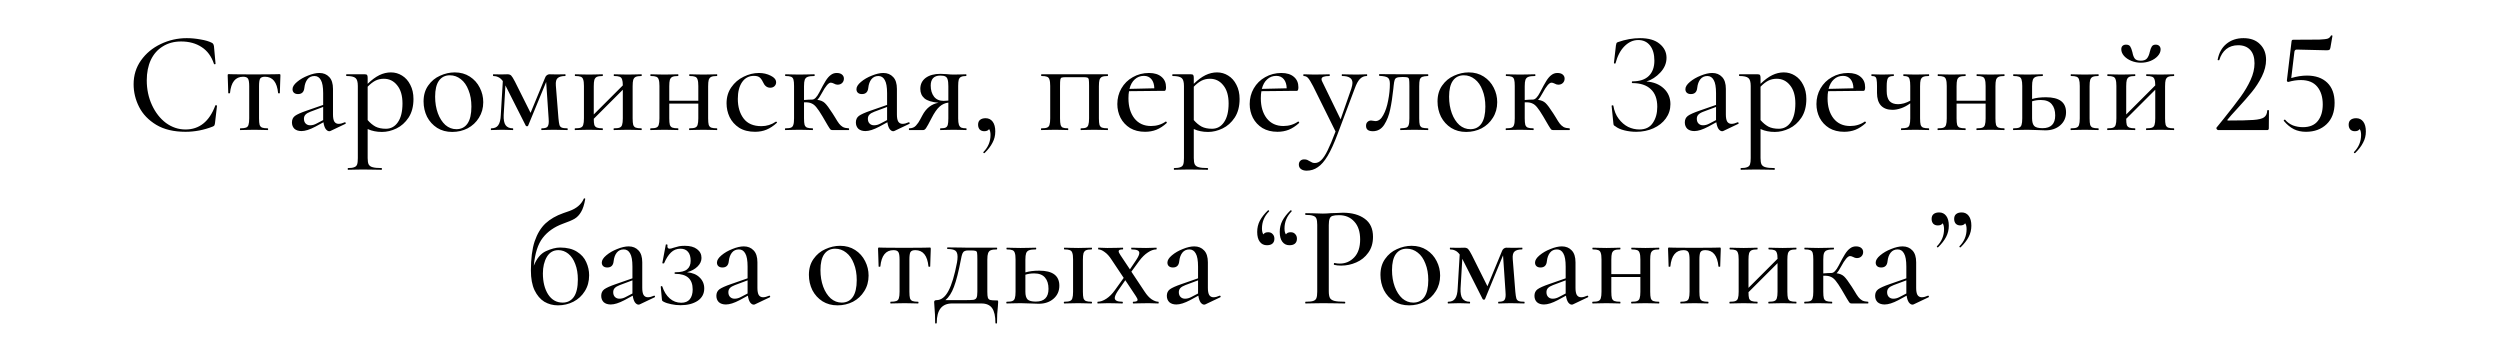<?xml version="1.0" encoding="UTF-8"?> <svg xmlns="http://www.w3.org/2000/svg" width="346" height="48" viewBox="0 0 346 48" fill="none"><path d="M25.852 5.28C26.465 5.28 27.098 5.34 27.752 5.46C28.405 5.567 28.925 5.72 29.312 5.92C29.418 5.973 29.485 6.033 29.512 6.1C29.552 6.153 29.585 6.253 29.612 6.4L29.832 8.82C29.832 8.86 29.798 8.887 29.732 8.9C29.665 8.9 29.625 8.88 29.612 8.84C29.265 7.8 28.698 7.027 27.912 6.52C27.125 6 26.178 5.74 25.072 5.74C24.098 5.74 23.252 5.967 22.532 6.42C21.812 6.86 21.258 7.487 20.872 8.3C20.498 9.113 20.312 10.053 20.312 11.12C20.312 12.36 20.552 13.5 21.032 14.54C21.512 15.58 22.158 16.407 22.972 17.02C23.798 17.62 24.698 17.92 25.672 17.92C27.592 17.92 28.965 16.82 29.792 14.62C29.792 14.58 29.818 14.56 29.872 14.56C29.912 14.56 29.945 14.567 29.972 14.58C30.012 14.593 30.032 14.613 30.032 14.64L29.752 17.06C29.725 17.22 29.692 17.327 29.652 17.38C29.625 17.42 29.552 17.467 29.432 17.52C28.205 18 26.952 18.24 25.672 18.24C24.058 18.24 22.712 17.92 21.632 17.28C20.552 16.627 19.758 15.8 19.252 14.8C18.745 13.8 18.492 12.753 18.492 11.66C18.492 10.42 18.832 9.32 19.512 8.36C20.205 7.387 21.112 6.633 22.232 6.1C23.365 5.553 24.572 5.28 25.852 5.28ZM33.251 18C33.224 18 33.211 17.96 33.211 17.88C33.211 17.8 33.224 17.76 33.251 17.76C33.611 17.76 33.877 17.727 34.051 17.66C34.224 17.593 34.337 17.467 34.391 17.28C34.457 17.08 34.491 16.78 34.491 16.38V11.94C34.491 11.42 34.437 11.073 34.331 10.9C34.224 10.713 33.997 10.62 33.651 10.62C32.584 10.62 31.977 11.373 31.831 12.88C31.817 12.907 31.771 12.92 31.691 12.92C31.624 12.92 31.591 12.907 31.591 12.88L31.551 11.58C31.524 11.047 31.511 10.667 31.511 10.44C31.511 10.36 31.517 10.313 31.531 10.3C31.544 10.273 31.591 10.26 31.671 10.26C31.937 10.26 32.177 10.267 32.391 10.28L35.111 10.3L37.871 10.28C38.097 10.267 38.357 10.26 38.651 10.26C38.731 10.26 38.777 10.273 38.791 10.3C38.804 10.313 38.811 10.36 38.811 10.44C38.811 10.667 38.797 11.047 38.771 11.58L38.731 12.88C38.731 12.907 38.691 12.92 38.611 12.92C38.531 12.92 38.491 12.907 38.491 12.88C38.344 11.373 37.737 10.62 36.671 10.62C36.324 10.62 36.097 10.713 35.991 10.9C35.897 11.073 35.851 11.42 35.851 11.94V16.38C35.851 16.78 35.877 17.08 35.931 17.28C35.997 17.467 36.111 17.593 36.271 17.66C36.444 17.727 36.704 17.76 37.051 17.76C37.091 17.76 37.111 17.8 37.111 17.88C37.111 17.96 37.091 18 37.051 18C36.704 18 36.431 17.993 36.231 17.98L35.191 17.96L34.111 17.98C33.911 17.993 33.624 18 33.251 18ZM47.746 16.92C47.799 16.92 47.832 16.953 47.846 17.02C47.872 17.073 47.859 17.113 47.806 17.14L45.746 18.12C45.692 18.147 45.632 18.16 45.566 18.16C45.392 18.16 45.226 18.053 45.066 17.84C44.919 17.613 44.819 17.307 44.766 16.92L43.626 17.54C42.866 17.94 42.232 18.14 41.726 18.14C41.312 18.14 40.986 18.033 40.746 17.82C40.519 17.593 40.406 17.3 40.406 16.94C40.406 16.553 40.546 16.253 40.826 16.04C41.119 15.827 41.652 15.587 42.426 15.32L44.726 14.52V12.9C44.726 12.047 44.619 11.44 44.406 11.08C44.206 10.707 43.912 10.52 43.526 10.52C43.112 10.52 42.786 10.673 42.546 10.98C42.319 11.273 42.179 11.66 42.126 12.14C42.072 12.727 41.779 13.02 41.246 13.02C41.006 13.02 40.819 12.96 40.686 12.84C40.552 12.72 40.486 12.553 40.486 12.34C40.486 12.02 40.692 11.687 41.106 11.34C41.532 10.98 42.039 10.687 42.626 10.46C43.212 10.22 43.739 10.1 44.206 10.1C44.766 10.1 45.219 10.287 45.566 10.66C45.912 11.02 46.086 11.567 46.086 12.3V15.84C46.086 16.28 46.146 16.607 46.266 16.82C46.399 17.033 46.599 17.14 46.866 17.14C47.106 17.14 47.392 17.067 47.726 16.92H47.746ZM44.726 16.62V16.42V14.8L42.966 15.46C42.646 15.58 42.412 15.72 42.266 15.88C42.132 16.027 42.066 16.213 42.066 16.44C42.066 16.72 42.146 16.94 42.306 17.1C42.466 17.26 42.672 17.34 42.926 17.34C43.219 17.34 43.512 17.26 43.806 17.1L44.726 16.62ZM54.104 10.02C54.664 10.02 55.178 10.167 55.644 10.46C56.124 10.753 56.504 11.18 56.784 11.74C57.078 12.3 57.224 12.953 57.224 13.7C57.224 14.727 56.998 15.587 56.544 16.28C56.091 16.96 55.531 17.46 54.864 17.78C54.198 18.1 53.531 18.26 52.864 18.26C52.478 18.26 52.131 18.227 51.824 18.16C51.531 18.107 51.218 18.007 50.884 17.86V21.88C50.884 22.28 50.931 22.573 51.024 22.76C51.131 22.947 51.311 23.073 51.564 23.14C51.831 23.22 52.244 23.26 52.804 23.26C52.844 23.26 52.864 23.3 52.864 23.38C52.864 23.46 52.844 23.5 52.804 23.5C52.338 23.5 51.971 23.493 51.704 23.48L50.204 23.46L49.004 23.48C48.804 23.493 48.524 23.5 48.164 23.5C48.138 23.5 48.124 23.46 48.124 23.38C48.124 23.3 48.138 23.26 48.164 23.26C48.551 23.26 48.838 23.22 49.024 23.14C49.224 23.073 49.358 22.947 49.424 22.76C49.491 22.573 49.524 22.28 49.524 21.88V11.9C49.524 11.34 49.418 10.973 49.204 10.8C48.991 10.613 48.578 10.52 47.964 10.52C47.924 10.52 47.904 10.48 47.904 10.4C47.904 10.32 47.924 10.28 47.964 10.28H50.484C50.644 10.28 50.751 10.313 50.804 10.38C50.858 10.447 50.884 10.58 50.884 10.78V11.6C51.444 11.053 51.984 10.653 52.504 10.4C53.024 10.147 53.558 10.02 54.104 10.02ZM53.404 17.82C54.098 17.82 54.651 17.52 55.064 16.92C55.491 16.307 55.704 15.44 55.704 14.32C55.704 13.24 55.458 12.4 54.964 11.8C54.484 11.2 53.871 10.9 53.124 10.9C52.684 10.9 52.284 10.993 51.924 11.18C51.578 11.367 51.231 11.64 50.884 12V16.62C51.218 17.007 51.578 17.307 51.964 17.52C52.351 17.72 52.831 17.82 53.404 17.82ZM62.582 18.26C61.795 18.26 61.102 18.073 60.502 17.7C59.902 17.313 59.435 16.8 59.102 16.16C58.782 15.507 58.622 14.8 58.622 14.04C58.622 13.173 58.835 12.44 59.262 11.84C59.688 11.227 60.235 10.773 60.902 10.48C61.569 10.173 62.248 10.02 62.942 10.02C63.728 10.02 64.422 10.213 65.022 10.6C65.622 10.987 66.082 11.5 66.402 12.14C66.722 12.767 66.882 13.433 66.882 14.14C66.882 14.953 66.682 15.673 66.282 16.3C65.895 16.927 65.375 17.413 64.722 17.76C64.069 18.093 63.355 18.26 62.582 18.26ZM63.162 17.88C63.828 17.88 64.342 17.62 64.702 17.1C65.062 16.58 65.242 15.8 65.242 14.76C65.242 13.893 65.109 13.133 64.842 12.48C64.588 11.813 64.235 11.307 63.782 10.96C63.328 10.6 62.822 10.42 62.262 10.42C61.608 10.42 61.102 10.673 60.742 11.18C60.395 11.673 60.222 12.407 60.222 13.38C60.222 14.22 60.349 14.987 60.602 15.68C60.855 16.36 61.202 16.9 61.642 17.3C62.095 17.687 62.602 17.88 63.162 17.88ZM78.53 17.76C78.557 17.76 78.57 17.8 78.57 17.88C78.57 17.96 78.557 18 78.53 18C78.157 18 77.864 17.993 77.65 17.98L76.63 17.96L75.65 17.98C75.49 17.993 75.264 18 74.97 18C74.93 18 74.91 17.96 74.91 17.88C74.91 17.8 74.93 17.76 74.97 17.76C75.344 17.76 75.597 17.7 75.73 17.58C75.877 17.447 75.95 17.187 75.95 16.8C75.95 16.627 75.944 16.487 75.93 16.38L75.59 11.34L73.09 17.4C73.064 17.453 73.01 17.48 72.93 17.48C72.877 17.48 72.824 17.453 72.77 17.4L70.01 11.94L69.95 11.82L69.71 15.92C69.684 16.56 69.77 17.027 69.97 17.32C70.184 17.613 70.517 17.76 70.97 17.76C71.01 17.76 71.03 17.8 71.03 17.88C71.03 17.96 71.01 18 70.97 18C70.69 18 70.477 17.993 70.33 17.98L69.51 17.96L68.67 17.98C68.51 17.993 68.284 18 67.99 18C67.95 18 67.93 17.96 67.93 17.88C67.93 17.8 67.95 17.76 67.99 17.76C68.43 17.76 68.75 17.62 68.95 17.34C69.164 17.047 69.284 16.573 69.31 15.92L69.59 11.22C69.39 10.953 69.184 10.773 68.97 10.68C68.757 10.573 68.524 10.52 68.27 10.52C68.244 10.52 68.23 10.48 68.23 10.4C68.23 10.32 68.244 10.28 68.27 10.28L69.35 10.3L70.23 10.28C70.457 10.28 70.63 10.34 70.75 10.46C70.87 10.58 71.044 10.86 71.27 11.3L73.43 15.62L75.43 10.78C75.484 10.62 75.564 10.5 75.67 10.42C75.79 10.327 75.91 10.28 76.03 10.28L77.07 10.3L78.23 10.28C78.257 10.28 78.27 10.32 78.27 10.4C78.27 10.48 78.257 10.52 78.23 10.52C77.75 10.52 77.404 10.613 77.19 10.8C76.977 10.973 76.89 11.32 76.93 11.84L77.29 16.38C77.33 16.807 77.377 17.113 77.43 17.3C77.484 17.473 77.59 17.593 77.75 17.66C77.91 17.727 78.17 17.76 78.53 17.76ZM88.777 17.76C88.804 17.76 88.817 17.8 88.817 17.88C88.817 17.96 88.804 18 88.777 18C88.417 18 88.137 17.993 87.937 17.98L86.897 17.96L85.797 17.98C85.597 17.993 85.324 18 84.977 18C84.937 18 84.917 17.96 84.917 17.88C84.917 17.8 84.937 17.76 84.977 17.76C85.337 17.76 85.597 17.727 85.757 17.66C85.93 17.593 86.044 17.467 86.097 17.28C86.164 17.08 86.197 16.78 86.197 16.38V12.42L82.177 16.44C82.177 16.827 82.204 17.113 82.257 17.3C82.324 17.473 82.444 17.593 82.617 17.66C82.79 17.727 83.05 17.76 83.397 17.76C83.424 17.76 83.437 17.8 83.437 17.88C83.437 17.96 83.424 18 83.397 18C83.037 18 82.757 17.993 82.557 17.98L81.517 17.96L80.437 17.98C80.237 17.993 79.957 18 79.597 18C79.557 18 79.537 17.96 79.537 17.88C79.537 17.8 79.557 17.76 79.597 17.76C79.957 17.76 80.217 17.727 80.377 17.66C80.55 17.593 80.664 17.467 80.717 17.28C80.784 17.08 80.817 16.78 80.817 16.38V11.9C80.817 11.5 80.784 11.207 80.717 11.02C80.664 10.82 80.55 10.687 80.377 10.62C80.217 10.553 79.964 10.52 79.617 10.52C79.577 10.52 79.557 10.48 79.557 10.4C79.557 10.32 79.577 10.28 79.617 10.28C79.964 10.28 80.237 10.287 80.437 10.3L81.517 10.32L82.577 10.3C82.777 10.287 83.05 10.28 83.397 10.28C83.424 10.28 83.437 10.32 83.437 10.4C83.437 10.48 83.424 10.52 83.397 10.52C83.037 10.52 82.77 10.56 82.597 10.64C82.437 10.72 82.324 10.86 82.257 11.06C82.204 11.247 82.177 11.54 82.177 11.94V15.84L86.197 11.82C86.197 11.447 86.164 11.173 86.097 11C86.044 10.813 85.93 10.687 85.757 10.62C85.597 10.553 85.344 10.52 84.997 10.52C84.957 10.52 84.937 10.48 84.937 10.4C84.937 10.32 84.957 10.28 84.997 10.28C85.344 10.28 85.617 10.287 85.817 10.3L86.897 10.32L87.957 10.3C88.157 10.287 88.43 10.28 88.777 10.28C88.804 10.28 88.817 10.32 88.817 10.4C88.817 10.48 88.804 10.52 88.777 10.52C88.417 10.52 88.15 10.56 87.977 10.64C87.817 10.72 87.704 10.86 87.637 11.06C87.584 11.247 87.557 11.54 87.557 11.94V16.38C87.557 16.78 87.584 17.08 87.637 17.28C87.704 17.467 87.817 17.593 87.977 17.66C88.15 17.727 88.417 17.76 88.777 17.76ZM99.226 17.76C99.253 17.76 99.266 17.8 99.266 17.88C99.266 17.96 99.253 18 99.226 18C98.866 18 98.586 17.993 98.386 17.98L97.346 17.96L96.246 17.98C96.046 17.993 95.773 18 95.426 18C95.386 18 95.366 17.96 95.366 17.88C95.366 17.8 95.386 17.76 95.426 17.76C95.786 17.76 96.046 17.727 96.206 17.66C96.38 17.593 96.493 17.467 96.546 17.28C96.613 17.08 96.646 16.78 96.646 16.38V14.34H92.626V16.38C92.626 16.78 92.653 17.08 92.706 17.28C92.773 17.467 92.886 17.593 93.046 17.66C93.22 17.727 93.486 17.76 93.846 17.76C93.873 17.76 93.886 17.8 93.886 17.88C93.886 17.96 93.873 18 93.846 18C93.486 18 93.206 17.993 93.006 17.98L91.966 17.96L90.886 17.98C90.686 17.993 90.406 18 90.046 18C90.006 18 89.986 17.96 89.986 17.88C89.986 17.8 90.006 17.76 90.046 17.76C90.406 17.76 90.666 17.727 90.826 17.66C91 17.593 91.113 17.467 91.166 17.28C91.233 17.08 91.266 16.78 91.266 16.38V11.9C91.266 11.5 91.233 11.207 91.166 11.02C91.113 10.82 91 10.687 90.826 10.62C90.666 10.553 90.413 10.52 90.066 10.52C90.026 10.52 90.006 10.48 90.006 10.4C90.006 10.32 90.026 10.28 90.066 10.28C90.413 10.28 90.686 10.287 90.886 10.3L91.966 10.32L93.026 10.3C93.226 10.287 93.5 10.28 93.846 10.28C93.873 10.28 93.886 10.32 93.886 10.4C93.886 10.48 93.873 10.52 93.846 10.52C93.486 10.52 93.22 10.56 93.046 10.64C92.886 10.72 92.773 10.86 92.706 11.06C92.653 11.247 92.626 11.54 92.626 11.94V13.94H96.646V11.9C96.646 11.5 96.613 11.207 96.546 11.02C96.493 10.82 96.38 10.687 96.206 10.62C96.046 10.553 95.793 10.52 95.446 10.52C95.406 10.52 95.386 10.48 95.386 10.4C95.386 10.32 95.406 10.28 95.446 10.28C95.793 10.28 96.066 10.287 96.266 10.3L97.346 10.32L98.406 10.3C98.606 10.287 98.88 10.28 99.226 10.28C99.253 10.28 99.266 10.32 99.266 10.4C99.266 10.48 99.253 10.52 99.226 10.52C98.866 10.52 98.6 10.56 98.426 10.64C98.266 10.72 98.153 10.86 98.086 11.06C98.033 11.247 98.006 11.54 98.006 11.94V16.38C98.006 16.78 98.033 17.08 98.086 17.28C98.153 17.467 98.266 17.593 98.426 17.66C98.6 17.727 98.866 17.76 99.226 17.76ZM104.495 18.24C103.629 18.24 102.895 18.053 102.295 17.68C101.709 17.293 101.269 16.8 100.975 16.2C100.695 15.6 100.555 14.967 100.555 14.3C100.555 13.447 100.775 12.707 101.215 12.08C101.655 11.44 102.222 10.953 102.915 10.62C103.609 10.273 104.315 10.1 105.035 10.1C105.635 10.1 106.182 10.227 106.675 10.48C107.169 10.72 107.415 11.027 107.415 11.4C107.415 11.6 107.342 11.773 107.195 11.92C107.049 12.067 106.849 12.14 106.595 12.14C106.155 12.14 105.822 11.88 105.595 11.36C105.449 11.053 105.289 10.833 105.115 10.7C104.942 10.567 104.682 10.5 104.335 10.5C103.642 10.5 103.095 10.793 102.695 11.38C102.309 11.953 102.115 12.72 102.115 13.68C102.115 14.787 102.382 15.693 102.915 16.4C103.449 17.107 104.269 17.46 105.375 17.46C106.109 17.46 106.775 17.253 107.375 16.84H107.415C107.455 16.84 107.489 16.86 107.515 16.9C107.555 16.94 107.555 16.973 107.515 17C107.049 17.427 106.575 17.74 106.095 17.94C105.615 18.14 105.082 18.24 104.495 18.24ZM117.476 17.76C117.503 17.76 117.516 17.8 117.516 17.88C117.516 17.96 117.503 18 117.476 18H115.196C115.09 18 115.003 17.973 114.936 17.92C114.883 17.867 114.763 17.687 114.576 17.38C114.39 17.06 114.136 16.627 113.816 16.08C113.483 15.52 113.21 15.113 112.996 14.86C112.783 14.593 112.563 14.413 112.336 14.32C112.123 14.213 111.843 14.16 111.496 14.16H111.276V16.38C111.276 16.78 111.303 17.08 111.356 17.28C111.423 17.467 111.536 17.593 111.696 17.66C111.87 17.727 112.13 17.76 112.476 17.76C112.503 17.76 112.516 17.8 112.516 17.88C112.516 17.96 112.503 18 112.476 18C112.13 18 111.856 17.993 111.656 17.98L110.616 17.96L109.516 17.98C109.316 17.993 109.043 18 108.696 18C108.656 18 108.636 17.96 108.636 17.88C108.636 17.8 108.656 17.76 108.696 17.76C109.056 17.76 109.316 17.727 109.476 17.66C109.636 17.593 109.743 17.467 109.796 17.28C109.863 17.093 109.896 16.793 109.896 16.38V11.9C109.896 11.5 109.87 11.207 109.816 11.02C109.763 10.82 109.65 10.687 109.476 10.62C109.316 10.553 109.063 10.52 108.716 10.52C108.676 10.52 108.656 10.48 108.656 10.4C108.656 10.32 108.676 10.28 108.716 10.28C109.05 10.28 109.316 10.287 109.516 10.3L110.616 10.32L111.816 10.3C112.03 10.287 112.323 10.28 112.696 10.28C112.736 10.28 112.756 10.32 112.756 10.4C112.756 10.48 112.736 10.52 112.696 10.52C112.283 10.52 111.976 10.56 111.776 10.64C111.59 10.707 111.456 10.84 111.376 11.04C111.31 11.227 111.276 11.527 111.276 11.94V13.84C111.73 13.8 112.11 13.78 112.416 13.78C112.723 13.78 113.05 13.447 113.396 12.78C113.756 12.073 114.05 11.54 114.276 11.18C114.503 10.82 114.736 10.553 114.976 10.38C115.216 10.193 115.49 10.1 115.796 10.1C116.116 10.1 116.363 10.173 116.536 10.32C116.71 10.467 116.796 10.653 116.796 10.88C116.796 11.12 116.716 11.32 116.556 11.48C116.396 11.64 116.183 11.72 115.916 11.72C115.756 11.72 115.583 11.667 115.396 11.56C115.236 11.48 115.096 11.44 114.976 11.44C114.67 11.44 114.256 11.927 113.736 12.9C113.51 13.327 113.303 13.633 113.116 13.82C113.556 13.873 113.903 14.02 114.156 14.26C114.41 14.5 114.763 14.973 115.216 15.68L115.556 16.22C115.796 16.633 115.99 16.933 116.136 17.12C116.283 17.307 116.456 17.46 116.656 17.58C116.87 17.687 117.143 17.747 117.476 17.76ZM125.793 16.92C125.846 16.92 125.879 16.953 125.893 17.02C125.919 17.073 125.906 17.113 125.853 17.14L123.793 18.12C123.739 18.147 123.679 18.16 123.613 18.16C123.439 18.16 123.273 18.053 123.113 17.84C122.966 17.613 122.866 17.307 122.813 16.92L121.673 17.54C120.913 17.94 120.279 18.14 119.773 18.14C119.359 18.14 119.033 18.033 118.793 17.82C118.566 17.593 118.453 17.3 118.453 16.94C118.453 16.553 118.593 16.253 118.873 16.04C119.166 15.827 119.699 15.587 120.473 15.32L122.773 14.52V12.9C122.773 12.047 122.666 11.44 122.453 11.08C122.253 10.707 121.959 10.52 121.573 10.52C121.159 10.52 120.833 10.673 120.593 10.98C120.366 11.273 120.226 11.66 120.173 12.14C120.119 12.727 119.826 13.02 119.293 13.02C119.053 13.02 118.866 12.96 118.733 12.84C118.599 12.72 118.533 12.553 118.533 12.34C118.533 12.02 118.739 11.687 119.153 11.34C119.579 10.98 120.086 10.687 120.673 10.46C121.259 10.22 121.786 10.1 122.253 10.1C122.813 10.1 123.266 10.287 123.613 10.66C123.959 11.02 124.133 11.567 124.133 12.3V15.84C124.133 16.28 124.193 16.607 124.313 16.82C124.446 17.033 124.646 17.14 124.913 17.14C125.153 17.14 125.439 17.067 125.773 16.92H125.793ZM122.773 16.62V16.42V14.8L121.013 15.46C120.693 15.58 120.459 15.72 120.313 15.88C120.179 16.027 120.113 16.213 120.113 16.44C120.113 16.72 120.193 16.94 120.353 17.1C120.513 17.26 120.719 17.34 120.973 17.34C121.266 17.34 121.559 17.26 121.853 17.1L122.773 16.62ZM133.731 17.76C133.758 17.76 133.771 17.8 133.771 17.88C133.771 17.96 133.758 18 133.731 18C133.424 18 133.184 17.993 133.011 17.98L131.991 17.96L130.931 17.98C130.744 17.993 130.484 18 130.151 18C130.124 18 130.111 17.96 130.111 17.88C130.111 17.8 130.124 17.76 130.151 17.76C130.484 17.76 130.724 17.727 130.871 17.66C131.018 17.593 131.118 17.467 131.171 17.28C131.224 17.093 131.251 16.793 131.251 16.38V14.2C130.798 14.253 130.391 14.44 130.031 14.76C129.671 15.08 129.298 15.62 128.911 16.38C128.551 17.087 128.304 17.533 128.171 17.72C128.051 17.907 127.918 18 127.771 18H125.831C125.804 18 125.791 17.96 125.791 17.88C125.791 17.8 125.804 17.76 125.831 17.76C126.231 17.76 126.544 17.633 126.771 17.38C127.011 17.113 127.204 16.833 127.351 16.54C127.511 16.247 127.611 16.06 127.651 15.98C128.171 14.98 128.918 14.393 129.891 14.22C128.984 14.14 128.338 13.94 127.951 13.62C127.564 13.287 127.371 12.847 127.371 12.3C127.371 11.66 127.618 11.153 128.111 10.78C128.618 10.407 129.298 10.22 130.151 10.22C130.298 10.22 130.584 10.233 131.011 10.26C131.371 10.3 131.698 10.32 131.991 10.32L132.991 10.3C133.164 10.287 133.404 10.28 133.711 10.28C133.738 10.28 133.751 10.32 133.751 10.4C133.751 10.48 133.738 10.52 133.711 10.52C133.404 10.52 133.171 10.56 133.011 10.64C132.864 10.707 132.758 10.833 132.691 11.02C132.638 11.207 132.611 11.5 132.611 11.9V16.38C132.611 16.767 132.644 17.06 132.711 17.26C132.778 17.447 132.884 17.58 133.031 17.66C133.191 17.727 133.424 17.76 133.731 17.76ZM128.811 11.84C128.811 12.467 128.964 12.98 129.271 13.38C129.578 13.767 130.018 13.96 130.591 13.96C130.738 13.96 130.958 13.947 131.251 13.92V11.94C131.251 11.513 131.218 11.2 131.151 11C131.098 10.8 130.991 10.66 130.831 10.58C130.684 10.5 130.451 10.46 130.131 10.46C129.691 10.46 129.358 10.58 129.131 10.82C128.918 11.06 128.811 11.4 128.811 11.84ZM136.407 16.36C136.821 16.36 137.147 16.52 137.387 16.84C137.627 17.16 137.747 17.613 137.747 18.2C137.747 18.76 137.621 19.273 137.367 19.74C137.127 20.22 136.761 20.7 136.267 21.18C136.254 21.193 136.234 21.2 136.207 21.2C136.167 21.2 136.134 21.18 136.107 21.14C136.081 21.1 136.081 21.067 136.107 21.04C136.761 20.373 137.087 19.587 137.087 18.68C137.087 18.307 137.021 18.033 136.887 17.86C136.767 18.06 136.547 18.16 136.227 18.16C135.961 18.16 135.747 18.08 135.587 17.92C135.441 17.747 135.367 17.527 135.367 17.26C135.367 16.967 135.454 16.747 135.627 16.6C135.814 16.44 136.074 16.36 136.407 16.36ZM153.308 17.76C153.335 17.76 153.348 17.8 153.348 17.88C153.348 17.96 153.335 18 153.308 18C152.948 18 152.668 17.993 152.468 17.98L151.428 17.96L150.368 17.98C150.182 17.993 149.928 18 149.608 18C149.568 18 149.548 17.96 149.548 17.88C149.548 17.8 149.568 17.76 149.608 17.76C149.928 17.76 150.162 17.727 150.308 17.66C150.468 17.593 150.575 17.467 150.628 17.28C150.695 17.08 150.728 16.78 150.728 16.38V11.9C150.728 11.46 150.715 11.167 150.688 11.02C150.662 10.873 150.595 10.78 150.488 10.74C150.395 10.7 150.195 10.68 149.888 10.68H147.568C147.248 10.68 147.035 10.7 146.928 10.74C146.835 10.78 146.775 10.873 146.748 11.02C146.722 11.167 146.708 11.473 146.708 11.94V16.38C146.708 16.78 146.735 17.08 146.788 17.28C146.842 17.467 146.942 17.593 147.088 17.66C147.248 17.727 147.488 17.76 147.808 17.76C147.835 17.76 147.848 17.8 147.848 17.88C147.848 17.96 147.835 18 147.808 18C147.475 18 147.215 17.993 147.028 17.98L146.048 17.96L144.968 17.98C144.768 17.993 144.488 18 144.128 18C144.088 18 144.068 17.96 144.068 17.88C144.068 17.8 144.088 17.76 144.128 17.76C144.488 17.76 144.748 17.727 144.908 17.66C145.082 17.593 145.195 17.467 145.248 17.28C145.315 17.08 145.348 16.78 145.348 16.38V11.9C145.348 11.5 145.315 11.207 145.248 11.02C145.195 10.82 145.082 10.687 144.908 10.62C144.748 10.553 144.495 10.52 144.148 10.52C144.108 10.52 144.088 10.48 144.088 10.4C144.088 10.32 144.108 10.28 144.148 10.28H153.308C153.335 10.28 153.348 10.32 153.348 10.4C153.348 10.48 153.335 10.52 153.308 10.52C152.948 10.52 152.682 10.56 152.508 10.64C152.348 10.72 152.235 10.86 152.168 11.06C152.115 11.247 152.088 11.54 152.088 11.94V16.38C152.088 16.78 152.115 17.08 152.168 17.28C152.235 17.467 152.348 17.593 152.508 17.66C152.682 17.727 152.948 17.76 153.308 17.76ZM161.358 16.82C161.398 16.82 161.431 16.847 161.458 16.9C161.498 16.94 161.504 16.98 161.478 17.02C161.011 17.447 160.531 17.76 160.038 17.96C159.558 18.147 159.038 18.24 158.478 18.24C157.678 18.24 156.984 18.067 156.398 17.72C155.824 17.36 155.384 16.887 155.078 16.3C154.784 15.713 154.638 15.08 154.638 14.4C154.638 13.613 154.824 12.893 155.198 12.24C155.584 11.573 156.111 11.053 156.778 10.68C157.458 10.293 158.204 10.1 159.018 10.1C159.764 10.1 160.344 10.28 160.758 10.64C161.171 10.987 161.378 11.467 161.378 12.08C161.378 12.413 161.304 12.58 161.158 12.58H160.198L156.258 12.62C156.204 12.887 156.178 13.213 156.178 13.6C156.178 14.747 156.451 15.673 156.998 16.38C157.558 17.087 158.324 17.44 159.298 17.44C160.071 17.44 160.751 17.233 161.338 16.82H161.358ZM158.318 10.5C157.824 10.5 157.404 10.66 157.058 10.98C156.711 11.287 156.464 11.727 156.318 12.3L159.758 12.22C159.744 11.687 159.611 11.267 159.358 10.96C159.104 10.653 158.758 10.5 158.318 10.5ZM168.44 10.02C169 10.02 169.513 10.167 169.98 10.46C170.46 10.753 170.84 11.18 171.12 11.74C171.413 12.3 171.56 12.953 171.56 13.7C171.56 14.727 171.333 15.587 170.88 16.28C170.427 16.96 169.867 17.46 169.2 17.78C168.533 18.1 167.867 18.26 167.2 18.26C166.813 18.26 166.467 18.227 166.16 18.16C165.867 18.107 165.553 18.007 165.22 17.86V21.88C165.22 22.28 165.267 22.573 165.36 22.76C165.467 22.947 165.647 23.073 165.9 23.14C166.167 23.22 166.58 23.26 167.14 23.26C167.18 23.26 167.2 23.3 167.2 23.38C167.2 23.46 167.18 23.5 167.14 23.5C166.673 23.5 166.307 23.493 166.04 23.48L164.54 23.46L163.34 23.48C163.14 23.493 162.86 23.5 162.5 23.5C162.473 23.5 162.46 23.46 162.46 23.38C162.46 23.3 162.473 23.26 162.5 23.26C162.887 23.26 163.173 23.22 163.36 23.14C163.56 23.073 163.693 22.947 163.76 22.76C163.827 22.573 163.86 22.28 163.86 21.88V11.9C163.86 11.34 163.753 10.973 163.54 10.8C163.327 10.613 162.913 10.52 162.3 10.52C162.26 10.52 162.24 10.48 162.24 10.4C162.24 10.32 162.26 10.28 162.3 10.28H164.82C164.98 10.28 165.087 10.313 165.14 10.38C165.193 10.447 165.22 10.58 165.22 10.78V11.6C165.78 11.053 166.32 10.653 166.84 10.4C167.36 10.147 167.893 10.02 168.44 10.02ZM167.74 17.82C168.433 17.82 168.987 17.52 169.4 16.92C169.827 16.307 170.04 15.44 170.04 14.32C170.04 13.24 169.793 12.4 169.3 11.8C168.82 11.2 168.207 10.9 167.46 10.9C167.02 10.9 166.62 10.993 166.26 11.18C165.913 11.367 165.567 11.64 165.22 12V16.62C165.553 17.007 165.913 17.307 166.3 17.52C166.687 17.72 167.167 17.82 167.74 17.82ZM179.678 16.82C179.718 16.82 179.751 16.847 179.778 16.9C179.818 16.94 179.824 16.98 179.798 17.02C179.331 17.447 178.851 17.76 178.358 17.96C177.878 18.147 177.358 18.24 176.798 18.24C175.998 18.24 175.304 18.067 174.718 17.72C174.144 17.36 173.704 16.887 173.398 16.3C173.104 15.713 172.958 15.08 172.958 14.4C172.958 13.613 173.144 12.893 173.518 12.24C173.904 11.573 174.431 11.053 175.098 10.68C175.778 10.293 176.524 10.1 177.338 10.1C178.084 10.1 178.664 10.28 179.078 10.64C179.491 10.987 179.698 11.467 179.698 12.08C179.698 12.413 179.624 12.58 179.478 12.58H178.518L174.578 12.62C174.524 12.887 174.498 13.213 174.498 13.6C174.498 14.747 174.771 15.673 175.318 16.38C175.878 17.087 176.644 17.44 177.618 17.44C178.391 17.44 179.071 17.233 179.658 16.82H179.678ZM176.638 10.5C176.144 10.5 175.724 10.66 175.378 10.98C175.031 11.287 174.784 11.727 174.638 12.3L178.078 12.22C178.064 11.687 177.931 11.267 177.678 10.96C177.424 10.653 177.078 10.5 176.638 10.5ZM189.16 10.28C189.2 10.28 189.22 10.32 189.22 10.4C189.22 10.48 189.2 10.52 189.16 10.52C188.787 10.52 188.467 10.66 188.2 10.94C187.947 11.207 187.714 11.64 187.5 12.24L185.12 18.56C184.64 19.84 184.18 20.847 183.74 21.58C183.3 22.313 182.847 22.833 182.38 23.14C181.927 23.46 181.414 23.62 180.84 23.62C180.52 23.62 180.26 23.547 180.06 23.4C179.86 23.253 179.76 23.047 179.76 22.78C179.76 22.553 179.834 22.373 179.98 22.24C180.114 22.12 180.28 22.06 180.48 22.06C180.654 22.06 180.794 22.08 180.9 22.12C181.007 22.173 181.134 22.24 181.28 22.32C181.427 22.4 181.54 22.46 181.62 22.5C181.714 22.54 181.834 22.56 181.98 22.56C182.3 22.56 182.594 22.427 182.86 22.16C183.14 21.893 183.434 21.447 183.74 20.82C184.047 20.207 184.414 19.333 184.84 18.2L181.74 11.94C181.434 11.353 181.2 10.973 181.04 10.8C180.88 10.613 180.674 10.52 180.42 10.52C180.394 10.52 180.38 10.48 180.38 10.4C180.38 10.32 180.394 10.28 180.42 10.28L181.16 10.3C181.334 10.313 181.574 10.32 181.88 10.32L183.18 10.3C183.38 10.287 183.654 10.28 184 10.28C184.027 10.28 184.04 10.32 184.04 10.4C184.04 10.48 184.027 10.52 184 10.52C183.64 10.52 183.367 10.553 183.18 10.62C182.994 10.687 182.9 10.8 182.9 10.96C182.9 11.067 182.934 11.18 183 11.3L185.54 16.52L187.02 12.28C187.127 11.933 187.18 11.667 187.18 11.48C187.18 11.147 187.06 10.907 186.82 10.76C186.594 10.6 186.234 10.52 185.74 10.52C185.714 10.52 185.7 10.48 185.7 10.4C185.7 10.32 185.714 10.28 185.74 10.28C186.1 10.28 186.374 10.287 186.56 10.3L187.76 10.32L188.52 10.3C188.654 10.287 188.867 10.28 189.16 10.28ZM189.999 18.16C189.372 18.16 189.059 17.913 189.059 17.42C189.059 17.18 189.126 17 189.259 16.88C189.392 16.747 189.559 16.68 189.759 16.68C189.839 16.68 189.939 16.693 190.059 16.72C190.192 16.747 190.292 16.76 190.359 16.76C190.786 16.76 191.146 16.487 191.439 15.94C191.746 15.393 191.972 14.72 192.119 13.92C192.279 13.107 192.359 12.333 192.359 11.6C192.359 11.16 192.259 10.873 192.059 10.74C191.872 10.607 191.492 10.527 190.919 10.5C190.879 10.5 190.859 10.46 190.859 10.38C190.859 10.3 190.879 10.26 190.919 10.26L194.139 10.28H197.619C197.659 10.28 197.679 10.32 197.679 10.4C197.679 10.48 197.659 10.52 197.619 10.52C197.259 10.533 196.999 10.573 196.839 10.64C196.679 10.707 196.566 10.833 196.499 11.02C196.446 11.207 196.419 11.513 196.419 11.94V16.38C196.419 16.807 196.446 17.113 196.499 17.3C196.566 17.473 196.672 17.593 196.819 17.66C196.979 17.713 197.246 17.747 197.619 17.76C197.659 17.76 197.679 17.8 197.679 17.88C197.679 17.96 197.659 18 197.619 18C197.272 18 197.006 17.993 196.819 17.98L195.759 17.96L194.639 17.98C194.439 17.993 194.172 18 193.839 18C193.799 18 193.779 17.96 193.779 17.88C193.779 17.8 193.799 17.76 193.839 17.76C194.212 17.747 194.479 17.713 194.639 17.66C194.799 17.593 194.906 17.473 194.959 17.3C195.026 17.113 195.059 16.807 195.059 16.38V11.9C195.059 11.447 195.046 11.147 195.019 11C194.992 10.853 194.926 10.76 194.819 10.72C194.726 10.68 194.526 10.66 194.219 10.66H194.039C193.692 10.66 193.446 10.693 193.299 10.76C193.166 10.813 193.072 10.92 193.019 11.08C192.966 11.227 192.919 11.493 192.879 11.88L192.839 12.28C192.719 13.4 192.572 14.36 192.399 15.16C192.239 15.947 191.966 16.647 191.579 17.26C191.192 17.86 190.666 18.16 189.999 18.16ZM202.914 18.26C202.127 18.26 201.434 18.073 200.834 17.7C200.234 17.313 199.767 16.8 199.434 16.16C199.114 15.507 198.954 14.8 198.954 14.04C198.954 13.173 199.167 12.44 199.594 11.84C200.021 11.227 200.567 10.773 201.234 10.48C201.901 10.173 202.581 10.02 203.274 10.02C204.061 10.02 204.754 10.213 205.354 10.6C205.954 10.987 206.414 11.5 206.734 12.14C207.054 12.767 207.214 13.433 207.214 14.14C207.214 14.953 207.014 15.673 206.614 16.3C206.227 16.927 205.707 17.413 205.054 17.76C204.401 18.093 203.687 18.26 202.914 18.26ZM203.494 17.88C204.161 17.88 204.674 17.62 205.034 17.1C205.394 16.58 205.574 15.8 205.574 14.76C205.574 13.893 205.441 13.133 205.174 12.48C204.921 11.813 204.567 11.307 204.114 10.96C203.661 10.6 203.154 10.42 202.594 10.42C201.941 10.42 201.434 10.673 201.074 11.18C200.727 11.673 200.554 12.407 200.554 13.38C200.554 14.22 200.681 14.987 200.934 15.68C201.187 16.36 201.534 16.9 201.974 17.3C202.427 17.687 202.934 17.88 203.494 17.88ZM217.222 17.76C217.249 17.76 217.262 17.8 217.262 17.88C217.262 17.96 217.249 18 217.222 18H214.942C214.836 18 214.749 17.973 214.682 17.92C214.629 17.867 214.509 17.687 214.322 17.38C214.136 17.06 213.882 16.627 213.562 16.08C213.229 15.52 212.956 15.113 212.742 14.86C212.529 14.593 212.309 14.413 212.082 14.32C211.869 14.213 211.589 14.16 211.242 14.16H211.022V16.38C211.022 16.78 211.049 17.08 211.102 17.28C211.169 17.467 211.282 17.593 211.442 17.66C211.616 17.727 211.876 17.76 212.222 17.76C212.249 17.76 212.262 17.8 212.262 17.88C212.262 17.96 212.249 18 212.222 18C211.876 18 211.602 17.993 211.402 17.98L210.362 17.96L209.262 17.98C209.062 17.993 208.789 18 208.442 18C208.402 18 208.382 17.96 208.382 17.88C208.382 17.8 208.402 17.76 208.442 17.76C208.802 17.76 209.062 17.727 209.222 17.66C209.382 17.593 209.489 17.467 209.542 17.28C209.609 17.093 209.642 16.793 209.642 16.38V11.9C209.642 11.5 209.616 11.207 209.562 11.02C209.509 10.82 209.396 10.687 209.222 10.62C209.062 10.553 208.809 10.52 208.462 10.52C208.422 10.52 208.402 10.48 208.402 10.4C208.402 10.32 208.422 10.28 208.462 10.28C208.796 10.28 209.062 10.287 209.262 10.3L210.362 10.32L211.562 10.3C211.776 10.287 212.069 10.28 212.442 10.28C212.482 10.28 212.502 10.32 212.502 10.4C212.502 10.48 212.482 10.52 212.442 10.52C212.029 10.52 211.722 10.56 211.522 10.64C211.336 10.707 211.202 10.84 211.122 11.04C211.056 11.227 211.022 11.527 211.022 11.94V13.84C211.476 13.8 211.856 13.78 212.162 13.78C212.469 13.78 212.796 13.447 213.142 12.78C213.502 12.073 213.796 11.54 214.022 11.18C214.249 10.82 214.482 10.553 214.722 10.38C214.962 10.193 215.236 10.1 215.542 10.1C215.862 10.1 216.109 10.173 216.282 10.32C216.456 10.467 216.542 10.653 216.542 10.88C216.542 11.12 216.462 11.32 216.302 11.48C216.142 11.64 215.929 11.72 215.662 11.72C215.502 11.72 215.329 11.667 215.142 11.56C214.982 11.48 214.842 11.44 214.722 11.44C214.416 11.44 214.002 11.927 213.482 12.9C213.256 13.327 213.049 13.633 212.862 13.82C213.302 13.873 213.649 14.02 213.902 14.26C214.156 14.5 214.509 14.973 214.962 15.68L215.302 16.22C215.542 16.633 215.736 16.933 215.882 17.12C216.029 17.307 216.202 17.46 216.402 17.58C216.616 17.687 216.889 17.747 217.222 17.76ZM227.866 11.28C228.853 11.347 229.653 11.667 230.266 12.24C230.88 12.813 231.186 13.54 231.186 14.42C231.186 15.153 230.973 15.813 230.546 16.4C230.133 16.973 229.56 17.427 228.826 17.76C228.106 18.08 227.313 18.24 226.446 18.24C225.886 18.24 225.34 18.173 224.806 18.04C224.273 17.907 223.86 17.72 223.566 17.48C223.446 17.413 223.373 17.36 223.346 17.32C223.32 17.267 223.3 17.167 223.286 17.02L223.046 14.64C223.046 14.613 223.08 14.593 223.146 14.58C223.226 14.567 223.273 14.58 223.286 14.62C223.406 15.34 223.653 15.947 224.026 16.44C224.4 16.933 224.833 17.307 225.326 17.56C225.833 17.8 226.353 17.92 226.886 17.92C227.726 17.92 228.346 17.62 228.746 17.02C229.16 16.42 229.366 15.673 229.366 14.78C229.366 13.7 229.066 12.887 228.466 12.34C227.88 11.78 227.033 11.5 225.926 11.5C225.873 11.5 225.846 11.46 225.846 11.38C225.846 11.3 225.873 11.26 225.926 11.26C226.94 11.26 227.7 11.007 228.206 10.5C228.713 9.993 228.966 9.293 228.966 8.4C228.966 7.507 228.766 6.807 228.366 6.3C227.966 5.793 227.42 5.54 226.726 5.54C226.033 5.54 225.4 5.827 224.826 6.4C224.266 6.96 223.853 7.747 223.586 8.76C223.586 8.787 223.56 8.8 223.506 8.8C223.48 8.8 223.446 8.793 223.406 8.78C223.38 8.753 223.366 8.733 223.366 8.72L223.646 6.28C223.673 6.12 223.7 6.013 223.726 5.96C223.753 5.907 223.826 5.86 223.946 5.82C224.973 5.46 225.986 5.28 226.986 5.28C228.16 5.28 229.06 5.54 229.686 6.06C230.326 6.58 230.646 7.227 230.646 8C230.646 8.747 230.36 9.427 229.786 10.04C229.226 10.64 228.586 11.053 227.866 11.28ZM240.519 16.92C240.573 16.92 240.606 16.953 240.619 17.02C240.646 17.073 240.633 17.113 240.579 17.14L238.519 18.12C238.466 18.147 238.406 18.16 238.339 18.16C238.166 18.16 237.999 18.053 237.839 17.84C237.693 17.613 237.593 17.307 237.539 16.92L236.399 17.54C235.639 17.94 235.006 18.14 234.499 18.14C234.086 18.14 233.759 18.033 233.519 17.82C233.293 17.593 233.179 17.3 233.179 16.94C233.179 16.553 233.319 16.253 233.599 16.04C233.893 15.827 234.426 15.587 235.199 15.32L237.499 14.52V12.9C237.499 12.047 237.393 11.44 237.179 11.08C236.979 10.707 236.686 10.52 236.299 10.52C235.886 10.52 235.559 10.673 235.319 10.98C235.093 11.273 234.953 11.66 234.899 12.14C234.846 12.727 234.553 13.02 234.019 13.02C233.779 13.02 233.593 12.96 233.459 12.84C233.326 12.72 233.259 12.553 233.259 12.34C233.259 12.02 233.466 11.687 233.879 11.34C234.306 10.98 234.813 10.687 235.399 10.46C235.986 10.22 236.513 10.1 236.979 10.1C237.539 10.1 237.993 10.287 238.339 10.66C238.686 11.02 238.859 11.567 238.859 12.3V15.84C238.859 16.28 238.919 16.607 239.039 16.82C239.173 17.033 239.373 17.14 239.639 17.14C239.879 17.14 240.166 17.067 240.499 16.92H240.519ZM237.499 16.62V16.42V14.8L235.739 15.46C235.419 15.58 235.186 15.72 235.039 15.88C234.906 16.027 234.839 16.213 234.839 16.44C234.839 16.72 234.919 16.94 235.079 17.1C235.239 17.26 235.446 17.34 235.699 17.34C235.993 17.34 236.286 17.26 236.579 17.1L237.499 16.62ZM246.878 10.02C247.438 10.02 247.951 10.167 248.418 10.46C248.898 10.753 249.278 11.18 249.558 11.74C249.851 12.3 249.998 12.953 249.998 13.7C249.998 14.727 249.771 15.587 249.318 16.28C248.864 16.96 248.304 17.46 247.638 17.78C246.971 18.1 246.304 18.26 245.638 18.26C245.251 18.26 244.904 18.227 244.598 18.16C244.304 18.107 243.991 18.007 243.658 17.86V21.88C243.658 22.28 243.704 22.573 243.798 22.76C243.904 22.947 244.084 23.073 244.338 23.14C244.604 23.22 245.018 23.26 245.578 23.26C245.618 23.26 245.638 23.3 245.638 23.38C245.638 23.46 245.618 23.5 245.578 23.5C245.111 23.5 244.744 23.493 244.478 23.48L242.978 23.46L241.778 23.48C241.578 23.493 241.298 23.5 240.938 23.5C240.911 23.5 240.898 23.46 240.898 23.38C240.898 23.3 240.911 23.26 240.938 23.26C241.324 23.26 241.611 23.22 241.798 23.14C241.998 23.073 242.131 22.947 242.198 22.76C242.264 22.573 242.298 22.28 242.298 21.88V11.9C242.298 11.34 242.191 10.973 241.978 10.8C241.764 10.613 241.351 10.52 240.738 10.52C240.698 10.52 240.678 10.48 240.678 10.4C240.678 10.32 240.698 10.28 240.738 10.28H243.258C243.418 10.28 243.524 10.313 243.578 10.38C243.631 10.447 243.658 10.58 243.658 10.78V11.6C244.218 11.053 244.758 10.653 245.278 10.4C245.798 10.147 246.331 10.02 246.878 10.02ZM246.178 17.82C246.871 17.82 247.424 17.52 247.838 16.92C248.264 16.307 248.478 15.44 248.478 14.32C248.478 13.24 248.231 12.4 247.738 11.8C247.258 11.2 246.644 10.9 245.898 10.9C245.458 10.9 245.058 10.993 244.698 11.18C244.351 11.367 244.004 11.64 243.658 12V16.62C243.991 17.007 244.351 17.307 244.738 17.52C245.124 17.72 245.604 17.82 246.178 17.82ZM258.115 16.82C258.155 16.82 258.189 16.847 258.215 16.9C258.255 16.94 258.262 16.98 258.235 17.02C257.769 17.447 257.289 17.76 256.795 17.96C256.315 18.147 255.795 18.24 255.235 18.24C254.435 18.24 253.742 18.067 253.155 17.72C252.582 17.36 252.142 16.887 251.835 16.3C251.542 15.713 251.395 15.08 251.395 14.4C251.395 13.613 251.582 12.893 251.955 12.24C252.342 11.573 252.869 11.053 253.535 10.68C254.215 10.293 254.962 10.1 255.775 10.1C256.522 10.1 257.102 10.28 257.515 10.64C257.929 10.987 258.135 11.467 258.135 12.08C258.135 12.413 258.062 12.58 257.915 12.58H256.955L253.015 12.62C252.962 12.887 252.935 13.213 252.935 13.6C252.935 14.747 253.209 15.673 253.755 16.38C254.315 17.087 255.082 17.44 256.055 17.44C256.829 17.44 257.509 17.233 258.095 16.82H258.115ZM255.075 10.5C254.582 10.5 254.162 10.66 253.815 10.98C253.469 11.287 253.222 11.727 253.075 12.3L256.515 12.22C256.502 11.687 256.369 11.267 256.115 10.96C255.862 10.653 255.515 10.5 255.075 10.5ZM266.938 17.76C266.978 17.76 266.998 17.8 266.998 17.88C266.998 17.96 266.978 18 266.938 18C266.591 18 266.325 17.993 266.138 17.98L265.078 17.96L263.978 17.98C263.778 17.993 263.498 18 263.138 18C263.111 18 263.098 17.96 263.098 17.88C263.098 17.8 263.111 17.76 263.138 17.76C263.498 17.76 263.765 17.727 263.938 17.66C264.111 17.593 264.225 17.467 264.278 17.28C264.345 17.08 264.378 16.78 264.378 16.38V14.3C263.965 14.607 263.545 14.833 263.118 14.98C262.691 15.127 262.291 15.2 261.918 15.2C261.225 15.2 260.691 15 260.318 14.6C259.958 14.2 259.778 13.62 259.778 12.86V11.9C259.778 11.5 259.758 11.207 259.718 11.02C259.691 10.82 259.625 10.687 259.518 10.62C259.425 10.553 259.265 10.52 259.038 10.52C259.011 10.52 258.998 10.48 258.998 10.4C258.998 10.32 259.011 10.28 259.038 10.28C259.305 10.28 259.518 10.287 259.678 10.3L260.478 10.32L261.378 10.3C261.551 10.287 261.778 10.28 262.058 10.28C262.098 10.28 262.118 10.32 262.118 10.4C262.118 10.48 262.098 10.52 262.058 10.52C261.671 10.52 261.418 10.613 261.298 10.8C261.178 10.987 261.118 11.367 261.118 11.94V12.6C261.118 13.213 261.245 13.673 261.498 13.98C261.765 14.273 262.165 14.42 262.698 14.42C262.938 14.42 263.211 14.38 263.518 14.3C263.825 14.207 264.111 14.087 264.378 13.94V11.9C264.378 11.5 264.351 11.207 264.298 11.02C264.258 10.82 264.171 10.687 264.038 10.62C263.918 10.553 263.725 10.52 263.458 10.52C263.431 10.52 263.418 10.48 263.418 10.4C263.418 10.32 263.431 10.28 263.458 10.28C263.751 10.28 263.985 10.287 264.158 10.3L265.078 10.32L266.158 10.3C266.345 10.287 266.605 10.28 266.938 10.28C266.978 10.28 266.998 10.32 266.998 10.4C266.998 10.48 266.978 10.52 266.938 10.52C266.591 10.52 266.331 10.56 266.158 10.64C265.998 10.72 265.885 10.86 265.818 11.06C265.765 11.247 265.738 11.54 265.738 11.94V16.38C265.738 16.78 265.765 17.08 265.818 17.28C265.885 17.467 265.998 17.593 266.158 17.66C266.331 17.727 266.591 17.76 266.938 17.76ZM277.39 17.76C277.417 17.76 277.43 17.8 277.43 17.88C277.43 17.96 277.417 18 277.39 18C277.03 18 276.75 17.993 276.55 17.98L275.51 17.96L274.41 17.98C274.21 17.993 273.937 18 273.59 18C273.55 18 273.53 17.96 273.53 17.88C273.53 17.8 273.55 17.76 273.59 17.76C273.95 17.76 274.21 17.727 274.37 17.66C274.544 17.593 274.657 17.467 274.71 17.28C274.777 17.08 274.81 16.78 274.81 16.38V14.34H270.79V16.38C270.79 16.78 270.817 17.08 270.87 17.28C270.937 17.467 271.05 17.593 271.21 17.66C271.384 17.727 271.65 17.76 272.01 17.76C272.037 17.76 272.05 17.8 272.05 17.88C272.05 17.96 272.037 18 272.01 18C271.65 18 271.37 17.993 271.17 17.98L270.13 17.96L269.05 17.98C268.85 17.993 268.57 18 268.21 18C268.17 18 268.15 17.96 268.15 17.88C268.15 17.8 268.17 17.76 268.21 17.76C268.57 17.76 268.83 17.727 268.99 17.66C269.164 17.593 269.277 17.467 269.33 17.28C269.397 17.08 269.43 16.78 269.43 16.38V11.9C269.43 11.5 269.397 11.207 269.33 11.02C269.277 10.82 269.164 10.687 268.99 10.62C268.83 10.553 268.577 10.52 268.23 10.52C268.19 10.52 268.17 10.48 268.17 10.4C268.17 10.32 268.19 10.28 268.23 10.28C268.577 10.28 268.85 10.287 269.05 10.3L270.13 10.32L271.19 10.3C271.39 10.287 271.664 10.28 272.01 10.28C272.037 10.28 272.05 10.32 272.05 10.4C272.05 10.48 272.037 10.52 272.01 10.52C271.65 10.52 271.384 10.56 271.21 10.64C271.05 10.72 270.937 10.86 270.87 11.06C270.817 11.247 270.79 11.54 270.79 11.94V13.94H274.81V11.9C274.81 11.5 274.777 11.207 274.71 11.02C274.657 10.82 274.544 10.687 274.37 10.62C274.21 10.553 273.957 10.52 273.61 10.52C273.57 10.52 273.55 10.48 273.55 10.4C273.55 10.32 273.57 10.28 273.61 10.28C273.957 10.28 274.23 10.287 274.43 10.3L275.51 10.32L276.57 10.3C276.77 10.287 277.044 10.28 277.39 10.28C277.417 10.28 277.43 10.32 277.43 10.4C277.43 10.48 277.417 10.52 277.39 10.52C277.03 10.52 276.764 10.56 276.59 10.64C276.43 10.72 276.317 10.86 276.25 11.06C276.197 11.247 276.17 11.54 276.17 11.94V16.38C276.17 16.78 276.197 17.08 276.25 17.28C276.317 17.467 276.43 17.593 276.59 17.66C276.764 17.727 277.03 17.76 277.39 17.76ZM283.16 13.46C285.013 13.46 285.94 14.153 285.94 15.54C285.94 16.273 285.673 16.873 285.14 17.34C284.606 17.807 283.92 18.04 283.08 18.04C282.88 18.04 282.5 18.027 281.94 18C281.3 17.973 280.846 17.96 280.58 17.96L279.5 17.98C279.3 17.993 279.02 18 278.66 18C278.62 18 278.6 17.96 278.6 17.88C278.6 17.8 278.62 17.76 278.66 17.76C279.02 17.76 279.28 17.727 279.44 17.66C279.613 17.593 279.726 17.467 279.78 17.28C279.846 17.08 279.88 16.78 279.88 16.38V11.9C279.88 11.5 279.846 11.207 279.78 11.02C279.726 10.82 279.613 10.687 279.44 10.62C279.28 10.553 279.026 10.52 278.68 10.52C278.64 10.52 278.62 10.48 278.62 10.4C278.62 10.32 278.64 10.28 278.68 10.28C279.026 10.28 279.3 10.287 279.5 10.3L280.58 10.32L281.76 10.3C281.986 10.287 282.293 10.28 282.68 10.28C282.72 10.28 282.74 10.32 282.74 10.4C282.74 10.48 282.72 10.52 282.68 10.52C282.253 10.52 281.94 10.56 281.74 10.64C281.54 10.72 281.406 10.86 281.34 11.06C281.273 11.247 281.24 11.54 281.24 11.94V13.7C281.773 13.54 282.413 13.46 283.16 13.46ZM290.4 17.76C290.44 17.76 290.46 17.8 290.46 17.88C290.46 17.96 290.44 18 290.4 18C290.053 18 289.78 17.993 289.58 17.98L288.56 17.96L287.46 17.98C287.26 17.993 286.98 18 286.62 18C286.58 18 286.56 17.96 286.56 17.88C286.56 17.8 286.58 17.76 286.62 17.76C286.98 17.76 287.24 17.727 287.4 17.66C287.573 17.593 287.686 17.467 287.74 17.28C287.806 17.08 287.84 16.78 287.84 16.38V11.9C287.84 11.5 287.806 11.207 287.74 11.02C287.686 10.82 287.573 10.687 287.4 10.62C287.24 10.553 286.986 10.52 286.64 10.52C286.6 10.52 286.58 10.48 286.58 10.4C286.58 10.32 286.6 10.28 286.64 10.28C286.986 10.28 287.253 10.287 287.44 10.3L288.56 10.32L289.6 10.3C289.8 10.287 290.066 10.28 290.4 10.28C290.44 10.28 290.46 10.32 290.46 10.4C290.46 10.48 290.44 10.52 290.4 10.52C290.053 10.52 289.793 10.56 289.62 10.64C289.46 10.72 289.346 10.86 289.28 11.06C289.226 11.247 289.2 11.54 289.2 11.94V16.38C289.2 16.78 289.226 17.08 289.28 17.28C289.346 17.467 289.46 17.593 289.62 17.66C289.793 17.727 290.053 17.76 290.4 17.76ZM282.68 17.74C283.853 17.74 284.44 17.153 284.44 15.98C284.44 15.313 284.28 14.793 283.96 14.42C283.64 14.033 283.14 13.84 282.46 13.84C282.006 13.84 281.6 13.9 281.24 14.02V16.38C281.24 16.873 281.34 17.227 281.54 17.44C281.74 17.64 282.12 17.74 282.68 17.74ZM300.867 17.76C300.894 17.76 300.907 17.8 300.907 17.88C300.907 17.96 300.894 18 300.867 18C300.507 18 300.227 17.993 300.027 17.98L298.987 17.96L297.887 17.98C297.687 17.993 297.414 18 297.067 18C297.027 18 297.007 17.96 297.007 17.88C297.007 17.8 297.027 17.76 297.067 17.76C297.427 17.76 297.687 17.727 297.847 17.66C298.02 17.593 298.134 17.467 298.187 17.28C298.254 17.08 298.287 16.78 298.287 16.38V12.42L294.267 16.44C294.267 16.827 294.294 17.113 294.347 17.3C294.414 17.473 294.534 17.593 294.707 17.66C294.88 17.727 295.14 17.76 295.487 17.76C295.514 17.76 295.527 17.8 295.527 17.88C295.527 17.96 295.514 18 295.487 18C295.127 18 294.847 17.993 294.647 17.98L293.607 17.96L292.527 17.98C292.327 17.993 292.047 18 291.687 18C291.647 18 291.627 17.96 291.627 17.88C291.627 17.8 291.647 17.76 291.687 17.76C292.047 17.76 292.307 17.727 292.467 17.66C292.64 17.593 292.754 17.467 292.807 17.28C292.874 17.08 292.907 16.78 292.907 16.38V11.9C292.907 11.5 292.874 11.207 292.807 11.02C292.754 10.82 292.64 10.687 292.467 10.62C292.307 10.553 292.054 10.52 291.707 10.52C291.667 10.52 291.647 10.48 291.647 10.4C291.647 10.32 291.667 10.28 291.707 10.28C292.054 10.28 292.327 10.287 292.527 10.3L293.607 10.32L294.667 10.3C294.867 10.287 295.14 10.28 295.487 10.28C295.514 10.28 295.527 10.32 295.527 10.4C295.527 10.48 295.514 10.52 295.487 10.52C295.127 10.52 294.86 10.56 294.687 10.64C294.527 10.72 294.414 10.86 294.347 11.06C294.294 11.247 294.267 11.54 294.267 11.94V15.84L298.287 11.82C298.287 11.447 298.254 11.173 298.187 11C298.134 10.813 298.02 10.687 297.847 10.62C297.687 10.553 297.434 10.52 297.087 10.52C297.047 10.52 297.027 10.48 297.027 10.4C297.027 10.32 297.047 10.28 297.087 10.28C297.434 10.28 297.707 10.287 297.907 10.3L298.987 10.32L300.047 10.3C300.247 10.287 300.52 10.28 300.867 10.28C300.894 10.28 300.907 10.32 300.907 10.4C300.907 10.48 300.894 10.52 300.867 10.52C300.507 10.52 300.24 10.56 300.067 10.64C299.907 10.72 299.794 10.86 299.727 11.06C299.674 11.247 299.647 11.54 299.647 11.94V16.38C299.647 16.78 299.674 17.08 299.727 17.28C299.794 17.467 299.907 17.593 300.067 17.66C300.24 17.727 300.507 17.76 300.867 17.76ZM296.287 8.4C296.687 8.4 296.974 8.293 297.147 8.08C297.32 7.867 297.447 7.573 297.527 7.2C297.607 6.853 297.7 6.6 297.807 6.44C297.914 6.267 298.094 6.18 298.347 6.18C298.56 6.18 298.727 6.24 298.847 6.36C298.967 6.48 299.027 6.64 299.027 6.84C299.027 7.16 298.894 7.467 298.627 7.76C298.374 8.04 298.034 8.267 297.607 8.44C297.194 8.6 296.76 8.68 296.307 8.68C295.84 8.68 295.394 8.593 294.967 8.42C294.554 8.247 294.22 8.02 293.967 7.74C293.714 7.447 293.587 7.14 293.587 6.82C293.587 6.62 293.64 6.467 293.747 6.36C293.867 6.24 294.034 6.18 294.247 6.18C294.527 6.18 294.72 6.267 294.827 6.44C294.934 6.6 295.034 6.867 295.127 7.24C295.194 7.613 295.3 7.9 295.447 8.1C295.594 8.3 295.874 8.4 296.287 8.4ZM306.984 18C306.917 18 306.85 17.953 306.784 17.86C306.73 17.767 306.73 17.693 306.784 17.64L307.724 16.48C308.75 15.2 309.544 14.173 310.104 13.4C310.664 12.627 311.124 11.847 311.484 11.06C311.844 10.273 312.024 9.507 312.024 8.76C312.024 7.947 311.824 7.327 311.424 6.9C311.024 6.473 310.47 6.26 309.764 6.26C309.11 6.26 308.557 6.44 308.104 6.8C307.664 7.16 307.344 7.667 307.144 8.32C307.144 8.333 307.117 8.34 307.064 8.34C306.957 8.34 306.91 8.313 306.924 8.26C307.097 7.327 307.497 6.6 308.124 6.08C308.764 5.547 309.557 5.28 310.504 5.28C311.477 5.28 312.237 5.56 312.784 6.12C313.344 6.667 313.624 7.387 313.624 8.28C313.624 9.027 313.43 9.793 313.044 10.58C312.657 11.353 312.197 12.067 311.664 12.72C311.144 13.36 310.49 14.107 309.704 14.96C309.01 15.707 308.544 16.233 308.304 16.54C308.224 16.633 308.25 16.68 308.384 16.68C310.01 16.68 311.177 16.653 311.884 16.6C312.59 16.547 313.077 16.427 313.344 16.24C313.624 16.04 313.77 15.72 313.784 15.28C313.784 15.253 313.824 15.24 313.904 15.24C313.984 15.24 314.024 15.253 314.024 15.28L314.004 17.78C314.004 17.833 313.984 17.887 313.944 17.94C313.917 17.98 313.877 18 313.824 18H306.984ZM319.269 10.46C320.469 10.46 321.409 10.787 322.089 11.44C322.769 12.093 323.109 13.027 323.109 14.24C323.109 15.507 322.736 16.493 321.989 17.2C321.256 17.893 320.309 18.24 319.149 18.24C318.523 18.24 317.963 18.12 317.469 17.88C316.976 17.627 316.516 17.247 316.089 16.74L316.069 16.7C316.069 16.647 316.096 16.607 316.149 16.58C316.203 16.54 316.243 16.54 316.269 16.58C316.563 16.927 316.923 17.187 317.349 17.36C317.789 17.52 318.249 17.6 318.729 17.6C319.649 17.6 320.336 17.313 320.789 16.74C321.243 16.167 321.469 15.407 321.469 14.46C321.469 13.433 321.216 12.613 320.709 12C320.203 11.387 319.443 11.08 318.429 11.08C317.869 11.08 317.296 11.167 316.709 11.34C316.643 11.34 316.589 11.32 316.549 11.28C316.509 11.227 316.496 11.167 316.509 11.1L317.149 5.74C317.163 5.647 317.183 5.587 317.209 5.56C317.236 5.52 317.303 5.5 317.409 5.5C319.209 5.5 320.403 5.493 320.989 5.48C321.589 5.453 321.983 5.407 322.169 5.34C322.356 5.273 322.503 5.133 322.609 4.92C322.623 4.893 322.663 4.887 322.729 4.9C322.796 4.9 322.823 4.927 322.809 4.98L322.529 6.6C322.503 6.76 322.449 6.86 322.369 6.9C322.303 6.94 322.183 6.96 322.009 6.96L317.869 6.86C317.696 6.86 317.589 6.953 317.549 7.14L317.109 10.8C317.883 10.573 318.603 10.46 319.269 10.46ZM326.095 16.36C326.508 16.36 326.835 16.52 327.075 16.84C327.315 17.16 327.435 17.613 327.435 18.2C327.435 18.76 327.308 19.273 327.055 19.74C326.815 20.22 326.448 20.7 325.955 21.18C325.941 21.193 325.921 21.2 325.895 21.2C325.855 21.2 325.821 21.18 325.795 21.14C325.768 21.1 325.768 21.067 325.795 21.04C326.448 20.373 326.775 19.587 326.775 18.68C326.775 18.307 326.708 18.033 326.575 17.86C326.455 18.06 326.235 18.16 325.915 18.16C325.648 18.16 325.435 18.08 325.275 17.92C325.128 17.747 325.055 17.527 325.055 17.26C325.055 16.967 325.141 16.747 325.315 16.6C325.501 16.44 325.761 16.36 326.095 16.36ZM77.516 34.26C78.476 34.26 79.256 34.453 79.856 34.84C80.456 35.213 80.882 35.693 81.136 36.28C81.403 36.867 81.536 37.473 81.536 38.1C81.536 38.94 81.336 39.673 80.936 40.3C80.549 40.927 80.022 41.413 79.356 41.76C78.703 42.093 77.989 42.26 77.216 42.26C76.536 42.26 75.909 42.093 75.336 41.76C74.776 41.413 74.323 40.88 73.976 40.16C73.642 39.44 73.476 38.533 73.476 37.44C73.476 35.8 73.649 34.453 73.996 33.4C74.356 32.347 74.856 31.52 75.496 30.92C76.149 30.32 76.969 29.847 77.956 29.5C78.049 29.473 78.336 29.373 78.816 29.2C79.296 29.027 79.703 28.8 80.036 28.52C80.369 28.24 80.623 27.9 80.796 27.5C80.809 27.447 80.849 27.433 80.916 27.46C80.983 27.473 81.009 27.5 80.996 27.54C80.862 28.327 80.669 28.927 80.416 29.34C80.176 29.753 79.876 30.067 79.516 30.28C79.169 30.48 78.636 30.707 77.916 30.96C76.716 31.4 75.782 32.053 75.116 32.92C74.449 33.773 74.036 35.06 73.876 36.78C74.276 35.767 74.836 35.093 75.556 34.76C76.289 34.427 76.942 34.26 77.516 34.26ZM77.876 41.88C78.529 41.88 79.043 41.62 79.416 41.1C79.789 40.567 79.976 39.76 79.976 38.68C79.976 37.867 79.856 37.153 79.616 36.54C79.389 35.927 79.069 35.453 78.656 35.12C78.243 34.787 77.782 34.62 77.276 34.62C76.582 34.62 76.049 34.933 75.676 35.56C75.316 36.187 75.136 36.947 75.136 37.84C75.136 39.013 75.376 39.98 75.856 40.74C76.349 41.5 77.022 41.88 77.876 41.88ZM90.549 40.92C90.602 40.92 90.635 40.953 90.648 41.02C90.675 41.073 90.662 41.113 90.609 41.14L88.549 42.12C88.495 42.147 88.435 42.16 88.368 42.16C88.195 42.16 88.028 42.053 87.868 41.84C87.722 41.613 87.622 41.307 87.569 40.92L86.428 41.54C85.668 41.94 85.035 42.14 84.528 42.14C84.115 42.14 83.788 42.033 83.549 41.82C83.322 41.593 83.209 41.3 83.209 40.94C83.209 40.553 83.349 40.253 83.629 40.04C83.922 39.827 84.455 39.587 85.228 39.32L87.528 38.52V36.9C87.528 36.047 87.422 35.44 87.209 35.08C87.008 34.707 86.715 34.52 86.329 34.52C85.915 34.52 85.588 34.673 85.349 34.98C85.122 35.273 84.982 35.66 84.928 36.14C84.875 36.727 84.582 37.02 84.049 37.02C83.808 37.02 83.622 36.96 83.489 36.84C83.355 36.72 83.288 36.553 83.288 36.34C83.288 36.02 83.495 35.687 83.909 35.34C84.335 34.98 84.842 34.687 85.428 34.46C86.015 34.22 86.542 34.1 87.008 34.1C87.569 34.1 88.022 34.287 88.368 34.66C88.715 35.02 88.888 35.567 88.888 36.3V39.84C88.888 40.28 88.948 40.607 89.069 40.82C89.202 41.033 89.402 41.14 89.668 41.14C89.909 41.14 90.195 41.067 90.528 40.92H90.549ZM87.528 40.62V40.42V38.8L85.769 39.46C85.448 39.58 85.215 39.72 85.069 39.88C84.935 40.027 84.868 40.213 84.868 40.44C84.868 40.72 84.948 40.94 85.109 41.1C85.269 41.26 85.475 41.34 85.728 41.34C86.022 41.34 86.315 41.26 86.609 41.1L87.528 40.62ZM95.087 37.68C95.834 37.747 96.414 37.987 96.827 38.4C97.254 38.813 97.467 39.32 97.467 39.92C97.467 40.653 97.16 41.227 96.547 41.64C95.934 42.04 95.147 42.24 94.187 42.24C93.734 42.24 93.3 42.193 92.887 42.1C92.474 42.02 92.127 41.907 91.847 41.76C91.754 41.707 91.694 41.667 91.667 41.64C91.64 41.6 91.62 41.527 91.607 41.42L91.447 39.68C91.447 39.64 91.48 39.613 91.547 39.6C91.614 39.587 91.654 39.607 91.667 39.66C91.894 40.353 92.234 40.9 92.687 41.3C93.14 41.7 93.674 41.9 94.287 41.9C94.807 41.9 95.2 41.74 95.467 41.42C95.734 41.087 95.867 40.633 95.867 40.06C95.867 38.62 95.067 37.9 93.467 37.9C93.4 37.9 93.36 37.867 93.347 37.8C93.347 37.72 93.387 37.68 93.467 37.68C94.227 37.68 94.767 37.547 95.087 37.28C95.42 37.013 95.587 36.62 95.587 36.1C95.587 35.553 95.467 35.14 95.227 34.86C94.987 34.567 94.634 34.42 94.167 34.42C93.66 34.42 93.227 34.593 92.867 34.94C92.507 35.287 92.187 35.787 91.907 36.44C91.894 36.453 91.867 36.46 91.827 36.46C91.707 36.46 91.654 36.44 91.667 36.4L92.147 33.86C92.147 33.833 92.174 33.82 92.227 33.82C92.267 33.82 92.307 33.833 92.347 33.86C92.387 33.873 92.4 33.887 92.387 33.9C92.374 33.94 92.367 34 92.367 34.08C92.367 34.307 92.474 34.42 92.687 34.42C92.807 34.42 92.994 34.373 93.247 34.28C93.54 34.187 93.787 34.12 93.987 34.08C94.2 34.04 94.467 34.02 94.787 34.02C95.507 34.02 96.067 34.173 96.467 34.48C96.88 34.787 97.087 35.193 97.087 35.7C97.087 36.127 96.907 36.52 96.547 36.88C96.187 37.24 95.7 37.507 95.087 37.68ZM106.486 40.92C106.539 40.92 106.573 40.953 106.586 41.02C106.613 41.073 106.599 41.113 106.546 41.14L104.486 42.12C104.433 42.147 104.373 42.16 104.306 42.16C104.133 42.16 103.966 42.053 103.806 41.84C103.659 41.613 103.559 41.307 103.506 40.92L102.366 41.54C101.606 41.94 100.973 42.14 100.466 42.14C100.053 42.14 99.726 42.033 99.486 41.82C99.259 41.593 99.146 41.3 99.146 40.94C99.146 40.553 99.286 40.253 99.566 40.04C99.859 39.827 100.393 39.587 101.166 39.32L103.466 38.52V36.9C103.466 36.047 103.359 35.44 103.146 35.08C102.946 34.707 102.653 34.52 102.266 34.52C101.853 34.52 101.526 34.673 101.286 34.98C101.059 35.273 100.919 35.66 100.866 36.14C100.813 36.727 100.519 37.02 99.986 37.02C99.746 37.02 99.559 36.96 99.426 36.84C99.293 36.72 99.226 36.553 99.226 36.34C99.226 36.02 99.433 35.687 99.846 35.34C100.273 34.98 100.779 34.687 101.366 34.46C101.953 34.22 102.479 34.1 102.946 34.1C103.506 34.1 103.959 34.287 104.306 34.66C104.653 35.02 104.826 35.567 104.826 36.3V39.84C104.826 40.28 104.886 40.607 105.006 40.82C105.139 41.033 105.339 41.14 105.606 41.14C105.846 41.14 106.133 41.067 106.466 40.92H106.486ZM103.466 40.62V40.42V38.8L101.706 39.46C101.386 39.58 101.153 39.72 101.006 39.88C100.873 40.027 100.806 40.213 100.806 40.44C100.806 40.72 100.886 40.94 101.046 41.1C101.206 41.26 101.413 41.34 101.666 41.34C101.959 41.34 102.253 41.26 102.546 41.1L103.466 40.62ZM115.912 42.26C115.125 42.26 114.432 42.073 113.832 41.7C113.232 41.313 112.765 40.8 112.432 40.16C112.112 39.507 111.952 38.8 111.952 38.04C111.952 37.173 112.165 36.44 112.592 35.84C113.019 35.227 113.565 34.773 114.232 34.48C114.899 34.173 115.579 34.02 116.272 34.02C117.059 34.02 117.752 34.213 118.352 34.6C118.952 34.987 119.412 35.5 119.732 36.14C120.052 36.767 120.212 37.433 120.212 38.14C120.212 38.953 120.012 39.673 119.612 40.3C119.225 40.927 118.705 41.413 118.052 41.76C117.399 42.093 116.685 42.26 115.912 42.26ZM116.492 41.88C117.159 41.88 117.672 41.62 118.032 41.1C118.392 40.58 118.572 39.8 118.572 38.76C118.572 37.893 118.439 37.133 118.172 36.48C117.919 35.813 117.565 35.307 117.112 34.96C116.659 34.6 116.152 34.42 115.592 34.42C114.939 34.42 114.432 34.673 114.072 35.18C113.725 35.673 113.552 36.407 113.552 37.38C113.552 38.22 113.679 38.987 113.932 39.68C114.185 40.36 114.532 40.9 114.972 41.3C115.425 41.687 115.932 41.88 116.492 41.88ZM123.26 42C123.234 42 123.22 41.96 123.22 41.88C123.22 41.8 123.234 41.76 123.26 41.76C123.62 41.76 123.887 41.727 124.06 41.66C124.234 41.593 124.347 41.467 124.4 41.28C124.467 41.08 124.5 40.78 124.5 40.38V35.94C124.5 35.42 124.447 35.073 124.34 34.9C124.234 34.713 124.007 34.62 123.66 34.62C122.594 34.62 121.987 35.373 121.84 36.88C121.827 36.907 121.78 36.92 121.7 36.92C121.634 36.92 121.6 36.907 121.6 36.88L121.56 35.58C121.534 35.047 121.52 34.667 121.52 34.44C121.52 34.36 121.527 34.313 121.54 34.3C121.554 34.273 121.6 34.26 121.68 34.26C121.947 34.26 122.187 34.267 122.4 34.28L125.12 34.3L127.88 34.28C128.107 34.267 128.367 34.26 128.66 34.26C128.74 34.26 128.787 34.273 128.8 34.3C128.814 34.313 128.82 34.36 128.82 34.44C128.82 34.667 128.807 35.047 128.78 35.58L128.74 36.88C128.74 36.907 128.7 36.92 128.62 36.92C128.54 36.92 128.5 36.907 128.5 36.88C128.354 35.373 127.747 34.62 126.68 34.62C126.334 34.62 126.107 34.713 126 34.9C125.907 35.073 125.86 35.42 125.86 35.94V40.38C125.86 40.78 125.887 41.08 125.94 41.28C126.007 41.467 126.12 41.593 126.28 41.66C126.454 41.727 126.714 41.76 127.06 41.76C127.1 41.76 127.12 41.8 127.12 41.88C127.12 41.96 127.1 42 127.06 42C126.714 42 126.44 41.993 126.24 41.98L125.2 41.96L124.12 41.98C123.92 41.993 123.634 42 123.26 42ZM137.946 41.58C138.053 41.58 138.113 41.593 138.126 41.62C138.139 41.633 138.146 41.693 138.146 41.8C138.146 41.867 138.133 42.073 138.106 42.42C138.026 43.06 137.986 43.813 137.986 44.68C137.986 44.747 137.946 44.78 137.866 44.78C137.799 44.78 137.766 44.747 137.766 44.68C137.766 43.76 137.613 43.08 137.306 42.64C136.999 42.213 136.506 42 135.826 42H131.746C131.066 42 130.546 42.22 130.186 42.66C129.826 43.113 129.646 43.787 129.646 44.68C129.646 44.747 129.606 44.78 129.526 44.78C129.459 44.78 129.426 44.747 129.426 44.68C129.426 43.92 129.393 43.173 129.326 42.44C129.299 42.093 129.286 41.88 129.286 41.8C129.286 41.627 129.393 41.54 129.606 41.54C130.259 41.54 130.813 41.113 131.266 40.26C131.719 39.407 132.113 38.1 132.446 36.34C132.499 36.06 132.526 35.793 132.526 35.54C132.526 35.113 132.419 34.827 132.206 34.68C131.993 34.533 131.633 34.46 131.126 34.46C131.099 34.46 131.086 34.427 131.086 34.36C131.086 34.28 131.099 34.24 131.126 34.24L132.946 34.26C133.266 34.273 133.613 34.28 133.986 34.28H137.966C137.993 34.28 138.006 34.32 138.006 34.4C138.006 34.48 137.993 34.52 137.966 34.52C137.579 34.52 137.293 34.56 137.106 34.64C136.933 34.72 136.813 34.86 136.746 35.06C136.679 35.247 136.646 35.54 136.646 35.94V40.38C136.646 40.78 136.673 41.06 136.726 41.22C136.793 41.38 136.906 41.48 137.066 41.52C137.226 41.56 137.519 41.58 137.946 41.58ZM135.266 35.9C135.266 35.433 135.253 35.127 135.226 34.98C135.199 34.833 135.126 34.747 135.006 34.72C134.899 34.68 134.673 34.66 134.326 34.66H134.006C133.779 34.66 133.606 34.693 133.486 34.76C133.366 34.813 133.266 34.933 133.186 35.12C133.119 35.293 133.053 35.567 132.986 35.94C132.666 37.607 132.346 38.86 132.026 39.7C131.719 40.527 131.326 41.14 130.846 41.54H133.326C134.019 41.54 134.479 41.527 134.706 41.5C134.933 41.46 135.079 41.367 135.146 41.22C135.226 41.073 135.266 40.793 135.266 40.38V35.9ZM143.833 37.46C145.687 37.46 146.613 38.153 146.613 39.54C146.613 40.273 146.347 40.873 145.813 41.34C145.28 41.807 144.593 42.04 143.753 42.04C143.553 42.04 143.173 42.027 142.613 42C141.973 41.973 141.52 41.96 141.253 41.96L140.173 41.98C139.973 41.993 139.693 42 139.333 42C139.293 42 139.273 41.96 139.273 41.88C139.273 41.8 139.293 41.76 139.333 41.76C139.693 41.76 139.953 41.727 140.113 41.66C140.287 41.593 140.4 41.467 140.453 41.28C140.52 41.08 140.553 40.78 140.553 40.38V35.9C140.553 35.5 140.52 35.207 140.453 35.02C140.4 34.82 140.287 34.687 140.113 34.62C139.953 34.553 139.7 34.52 139.353 34.52C139.313 34.52 139.293 34.48 139.293 34.4C139.293 34.32 139.313 34.28 139.353 34.28C139.7 34.28 139.973 34.287 140.173 34.3L141.253 34.32L142.433 34.3C142.66 34.287 142.967 34.28 143.353 34.28C143.393 34.28 143.413 34.32 143.413 34.4C143.413 34.48 143.393 34.52 143.353 34.52C142.927 34.52 142.613 34.56 142.413 34.64C142.213 34.72 142.08 34.86 142.013 35.06C141.947 35.247 141.913 35.54 141.913 35.94V37.7C142.447 37.54 143.087 37.46 143.833 37.46ZM151.073 41.76C151.113 41.76 151.133 41.8 151.133 41.88C151.133 41.96 151.113 42 151.073 42C150.727 42 150.453 41.993 150.253 41.98L149.233 41.96L148.133 41.98C147.933 41.993 147.653 42 147.293 42C147.253 42 147.233 41.96 147.233 41.88C147.233 41.8 147.253 41.76 147.293 41.76C147.653 41.76 147.913 41.727 148.073 41.66C148.247 41.593 148.36 41.467 148.413 41.28C148.48 41.08 148.513 40.78 148.513 40.38V35.9C148.513 35.5 148.48 35.207 148.413 35.02C148.36 34.82 148.247 34.687 148.073 34.62C147.913 34.553 147.66 34.52 147.313 34.52C147.273 34.52 147.253 34.48 147.253 34.4C147.253 34.32 147.273 34.28 147.313 34.28C147.66 34.28 147.927 34.287 148.113 34.3L149.233 34.32L150.273 34.3C150.473 34.287 150.74 34.28 151.073 34.28C151.113 34.28 151.133 34.32 151.133 34.4C151.133 34.48 151.113 34.52 151.073 34.52C150.727 34.52 150.467 34.56 150.293 34.64C150.133 34.72 150.02 34.86 149.953 35.06C149.9 35.247 149.873 35.54 149.873 35.94V40.38C149.873 40.78 149.9 41.08 149.953 41.28C150.02 41.467 150.133 41.593 150.293 41.66C150.467 41.727 150.727 41.76 151.073 41.76ZM143.353 41.74C144.527 41.74 145.113 41.153 145.113 39.98C145.113 39.313 144.953 38.793 144.633 38.42C144.313 38.033 143.813 37.84 143.133 37.84C142.68 37.84 142.273 37.9 141.913 38.02V40.38C141.913 40.873 142.013 41.227 142.213 41.44C142.413 41.64 142.793 41.74 143.353 41.74ZM160.321 41.76C160.347 41.76 160.361 41.8 160.361 41.88C160.361 41.96 160.347 42 160.321 42L159.661 41.98C159.501 41.967 159.274 41.96 158.981 41.96L157.641 41.98C157.454 41.993 157.187 42 156.841 42C156.801 42 156.781 41.96 156.781 41.88C156.781 41.8 156.801 41.76 156.841 41.76C157.241 41.76 157.441 41.673 157.441 41.5C157.441 41.393 157.361 41.22 157.201 40.98L155.741 38.78L154.701 40.28C154.421 40.707 154.281 41.027 154.281 41.24C154.281 41.587 154.634 41.76 155.341 41.76C155.381 41.76 155.401 41.8 155.401 41.88C155.401 41.96 155.381 42 155.341 42C154.981 42 154.714 41.993 154.541 41.98L153.341 41.96L152.601 41.98C152.454 41.993 152.227 42 151.921 42C151.894 42 151.881 41.96 151.881 41.88C151.881 41.8 151.894 41.76 151.921 41.76C152.294 41.76 152.694 41.62 153.121 41.34C153.547 41.06 153.941 40.667 154.301 40.16L155.521 38.46L153.841 35.94C153.534 35.46 153.214 35.107 152.881 34.88C152.561 34.64 152.274 34.52 152.021 34.52C151.994 34.52 151.981 34.48 151.981 34.4C151.981 34.32 151.994 34.28 152.021 34.28C152.301 34.28 152.507 34.287 152.641 34.3L153.261 34.32L154.601 34.3C154.787 34.287 155.054 34.28 155.401 34.28C155.427 34.28 155.441 34.32 155.441 34.4C155.441 34.48 155.427 34.52 155.401 34.52C155.201 34.52 155.054 34.54 154.961 34.58C154.867 34.62 154.821 34.687 154.821 34.78C154.821 34.887 154.901 35.06 155.061 35.3L156.381 37.28L157.241 36C157.534 35.56 157.681 35.233 157.681 35.02C157.681 34.847 157.594 34.72 157.421 34.64C157.247 34.56 156.974 34.52 156.601 34.52C156.574 34.52 156.561 34.48 156.561 34.4C156.561 34.32 156.574 34.28 156.601 34.28C156.961 34.28 157.234 34.287 157.421 34.3L158.621 34.32L159.361 34.3C159.507 34.287 159.734 34.28 160.041 34.28C160.067 34.28 160.081 34.32 160.081 34.4C160.081 34.48 160.067 34.52 160.041 34.52C159.667 34.52 159.274 34.66 158.861 34.94C158.447 35.207 158.047 35.6 157.661 36.12L156.581 37.6L158.401 40.34C158.721 40.833 159.047 41.193 159.381 41.42C159.727 41.647 160.041 41.76 160.321 41.76ZM168.83 40.92C168.883 40.92 168.916 40.953 168.93 41.02C168.956 41.073 168.943 41.113 168.89 41.14L166.83 42.12C166.776 42.147 166.716 42.16 166.65 42.16C166.476 42.16 166.31 42.053 166.15 41.84C166.003 41.613 165.903 41.307 165.85 40.92L164.71 41.54C163.95 41.94 163.316 42.14 162.81 42.14C162.396 42.14 162.07 42.033 161.83 41.82C161.603 41.593 161.49 41.3 161.49 40.94C161.49 40.553 161.63 40.253 161.91 40.04C162.203 39.827 162.736 39.587 163.51 39.32L165.81 38.52V36.9C165.81 36.047 165.703 35.44 165.49 35.08C165.29 34.707 164.996 34.52 164.61 34.52C164.196 34.52 163.87 34.673 163.63 34.98C163.403 35.273 163.263 35.66 163.21 36.14C163.156 36.727 162.863 37.02 162.33 37.02C162.09 37.02 161.903 36.96 161.77 36.84C161.636 36.72 161.57 36.553 161.57 36.34C161.57 36.02 161.776 35.687 162.19 35.34C162.616 34.98 163.123 34.687 163.71 34.46C164.296 34.22 164.823 34.1 165.29 34.1C165.85 34.1 166.303 34.287 166.65 34.66C166.996 35.02 167.17 35.567 167.17 36.3V39.84C167.17 40.28 167.23 40.607 167.35 40.82C167.483 41.033 167.683 41.14 167.95 41.14C168.19 41.14 168.476 41.067 168.81 40.92H168.83ZM165.81 40.62V40.42V38.8L164.05 39.46C163.73 39.58 163.496 39.72 163.35 39.88C163.216 40.027 163.15 40.213 163.15 40.44C163.15 40.72 163.23 40.94 163.39 41.1C163.55 41.26 163.756 41.34 164.01 41.34C164.303 41.34 164.596 41.26 164.89 41.1L165.81 40.62ZM175.516 32.14C175.782 32.14 175.989 32.227 176.136 32.4C176.296 32.56 176.376 32.773 176.376 33.04C176.376 33.333 176.282 33.56 176.096 33.72C175.922 33.867 175.669 33.94 175.336 33.94C174.922 33.94 174.596 33.78 174.356 33.46C174.116 33.14 173.996 32.687 173.996 32.1C173.996 31.54 174.116 31.027 174.356 30.56C174.609 30.08 174.982 29.6 175.476 29.12C175.489 29.107 175.509 29.1 175.536 29.1C175.576 29.1 175.609 29.12 175.636 29.16C175.662 29.2 175.662 29.233 175.636 29.26C174.982 29.927 174.656 30.713 174.656 31.62C174.656 31.993 174.722 32.267 174.856 32.44C174.976 32.24 175.196 32.14 175.516 32.14ZM178.636 32.14C178.902 32.14 179.109 32.227 179.256 32.4C179.416 32.56 179.496 32.773 179.496 33.04C179.496 33.333 179.402 33.56 179.216 33.72C179.042 33.867 178.789 33.94 178.456 33.94C178.042 33.94 177.716 33.78 177.476 33.46C177.236 33.14 177.116 32.687 177.116 32.1C177.116 31.54 177.236 31.027 177.476 30.56C177.729 30.08 178.102 29.6 178.596 29.12C178.609 29.107 178.629 29.1 178.656 29.1C178.696 29.1 178.729 29.12 178.756 29.16C178.782 29.2 178.782 29.233 178.756 29.26C178.102 29.927 177.776 30.713 177.776 31.62C177.776 31.993 177.842 32.267 177.976 32.44C178.096 32.24 178.316 32.14 178.636 32.14ZM183.904 40.3C183.904 40.727 183.958 41.04 184.064 41.24C184.171 41.427 184.371 41.56 184.664 41.64C184.971 41.72 185.458 41.76 186.124 41.76C186.164 41.76 186.184 41.8 186.184 41.88C186.184 41.96 186.164 42 186.124 42C185.578 42 185.151 41.993 184.844 41.98L183.104 41.96L181.724 41.98C181.471 41.993 181.124 42 180.684 42C180.658 42 180.644 41.96 180.644 41.88C180.644 41.8 180.658 41.76 180.684 41.76C181.164 41.76 181.511 41.727 181.724 41.66C181.951 41.593 182.104 41.467 182.184 41.28C182.264 41.08 182.304 40.78 182.304 40.38V31.12C182.304 30.72 182.264 30.427 182.184 30.24C182.104 30.053 181.951 29.927 181.724 29.86C181.511 29.78 181.164 29.74 180.684 29.74C180.658 29.74 180.644 29.7 180.644 29.62C180.644 29.54 180.658 29.5 180.684 29.5L181.724 29.52C182.284 29.547 182.738 29.56 183.084 29.56C183.404 29.56 183.784 29.54 184.224 29.5C184.384 29.5 184.631 29.493 184.964 29.48C185.311 29.453 185.611 29.44 185.864 29.44C187.118 29.44 188.124 29.72 188.884 30.28C189.644 30.827 190.024 31.66 190.024 32.78C190.024 33.647 189.804 34.38 189.364 34.98C188.938 35.58 188.384 36.027 187.704 36.32C187.038 36.613 186.344 36.76 185.624 36.76C185.238 36.76 184.918 36.727 184.664 36.66C184.624 36.66 184.604 36.627 184.604 36.56C184.604 36.52 184.611 36.48 184.624 36.44C184.651 36.4 184.678 36.387 184.704 36.4C184.918 36.453 185.158 36.48 185.424 36.48C186.211 36.48 186.878 36.193 187.424 35.62C187.971 35.047 188.244 34.22 188.244 33.14C188.244 32.087 187.978 31.267 187.444 30.68C186.911 30.08 186.204 29.78 185.324 29.78C184.924 29.78 184.624 29.813 184.424 29.88C184.238 29.933 184.104 30.06 184.024 30.26C183.944 30.447 183.904 30.747 183.904 31.16V40.3ZM195.014 42.26C194.227 42.26 193.534 42.073 192.934 41.7C192.334 41.313 191.867 40.8 191.534 40.16C191.214 39.507 191.054 38.8 191.054 38.04C191.054 37.173 191.267 36.44 191.694 35.84C192.12 35.227 192.667 34.773 193.334 34.48C194 34.173 194.68 34.02 195.374 34.02C196.16 34.02 196.854 34.213 197.454 34.6C198.054 34.987 198.514 35.5 198.834 36.14C199.154 36.767 199.314 37.433 199.314 38.14C199.314 38.953 199.114 39.673 198.714 40.3C198.327 40.927 197.807 41.413 197.154 41.76C196.5 42.093 195.787 42.26 195.014 42.26ZM195.594 41.88C196.26 41.88 196.774 41.62 197.134 41.1C197.494 40.58 197.674 39.8 197.674 38.76C197.674 37.893 197.54 37.133 197.274 36.48C197.02 35.813 196.667 35.307 196.214 34.96C195.76 34.6 195.254 34.42 194.694 34.42C194.04 34.42 193.534 34.673 193.174 35.18C192.827 35.673 192.654 36.407 192.654 37.38C192.654 38.22 192.78 38.987 193.034 39.68C193.287 40.36 193.634 40.9 194.074 41.3C194.527 41.687 195.034 41.88 195.594 41.88ZM210.962 41.76C210.989 41.76 211.002 41.8 211.002 41.88C211.002 41.96 210.989 42 210.962 42C210.589 42 210.295 41.993 210.082 41.98L209.062 41.96L208.082 41.98C207.922 41.993 207.695 42 207.402 42C207.362 42 207.342 41.96 207.342 41.88C207.342 41.8 207.362 41.76 207.402 41.76C207.775 41.76 208.029 41.7 208.162 41.58C208.309 41.447 208.382 41.187 208.382 40.8C208.382 40.627 208.375 40.487 208.362 40.38L208.022 35.34L205.522 41.4C205.495 41.453 205.442 41.48 205.362 41.48C205.309 41.48 205.255 41.453 205.202 41.4L202.442 35.94L202.382 35.82L202.142 39.92C202.115 40.56 202.202 41.027 202.402 41.32C202.615 41.613 202.949 41.76 203.402 41.76C203.442 41.76 203.462 41.8 203.462 41.88C203.462 41.96 203.442 42 203.402 42C203.122 42 202.909 41.993 202.762 41.98L201.942 41.96L201.102 41.98C200.942 41.993 200.715 42 200.422 42C200.382 42 200.362 41.96 200.362 41.88C200.362 41.8 200.382 41.76 200.422 41.76C200.862 41.76 201.182 41.62 201.382 41.34C201.595 41.047 201.715 40.573 201.742 39.92L202.022 35.22C201.822 34.953 201.615 34.773 201.402 34.68C201.189 34.573 200.955 34.52 200.702 34.52C200.675 34.52 200.662 34.48 200.662 34.4C200.662 34.32 200.675 34.28 200.702 34.28L201.782 34.3L202.662 34.28C202.889 34.28 203.062 34.34 203.182 34.46C203.302 34.58 203.475 34.86 203.702 35.3L205.862 39.62L207.862 34.78C207.915 34.62 207.995 34.5 208.102 34.42C208.222 34.327 208.342 34.28 208.462 34.28L209.502 34.3L210.662 34.28C210.689 34.28 210.702 34.32 210.702 34.4C210.702 34.48 210.689 34.52 210.662 34.52C210.182 34.52 209.835 34.613 209.622 34.8C209.409 34.973 209.322 35.32 209.362 35.84L209.722 40.38C209.762 40.807 209.809 41.113 209.862 41.3C209.915 41.473 210.022 41.593 210.182 41.66C210.342 41.727 210.602 41.76 210.962 41.76ZM219.709 40.92C219.762 40.92 219.795 40.953 219.809 41.02C219.835 41.073 219.822 41.113 219.769 41.14L217.709 42.12C217.655 42.147 217.595 42.16 217.529 42.16C217.355 42.16 217.189 42.053 217.029 41.84C216.882 41.613 216.782 41.307 216.729 40.92L215.589 41.54C214.829 41.94 214.195 42.14 213.689 42.14C213.275 42.14 212.949 42.033 212.709 41.82C212.482 41.593 212.369 41.3 212.369 40.94C212.369 40.553 212.509 40.253 212.789 40.04C213.082 39.827 213.615 39.587 214.389 39.32L216.689 38.52V36.9C216.689 36.047 216.582 35.44 216.369 35.08C216.169 34.707 215.875 34.52 215.489 34.52C215.075 34.52 214.749 34.673 214.509 34.98C214.282 35.273 214.142 35.66 214.089 36.14C214.035 36.727 213.742 37.02 213.209 37.02C212.969 37.02 212.782 36.96 212.649 36.84C212.515 36.72 212.449 36.553 212.449 36.34C212.449 36.02 212.655 35.687 213.069 35.34C213.495 34.98 214.002 34.687 214.589 34.46C215.175 34.22 215.702 34.1 216.169 34.1C216.729 34.1 217.182 34.287 217.529 34.66C217.875 35.02 218.049 35.567 218.049 36.3V39.84C218.049 40.28 218.109 40.607 218.229 40.82C218.362 41.033 218.562 41.14 218.829 41.14C219.069 41.14 219.355 41.067 219.689 40.92H219.709ZM216.689 40.62V40.42V38.8L214.929 39.46C214.609 39.58 214.375 39.72 214.229 39.88C214.095 40.027 214.029 40.213 214.029 40.44C214.029 40.72 214.109 40.94 214.269 41.1C214.429 41.26 214.635 41.34 214.889 41.34C215.182 41.34 215.475 41.26 215.769 41.1L216.689 40.62ZM229.607 41.76C229.634 41.76 229.647 41.8 229.647 41.88C229.647 41.96 229.634 42 229.607 42C229.247 42 228.967 41.993 228.767 41.98L227.727 41.96L226.627 41.98C226.427 41.993 226.154 42 225.807 42C225.767 42 225.747 41.96 225.747 41.88C225.747 41.8 225.767 41.76 225.807 41.76C226.167 41.76 226.427 41.727 226.587 41.66C226.76 41.593 226.874 41.467 226.927 41.28C226.994 41.08 227.027 40.78 227.027 40.38V38.34H223.007V40.38C223.007 40.78 223.034 41.08 223.087 41.28C223.154 41.467 223.267 41.593 223.427 41.66C223.6 41.727 223.867 41.76 224.227 41.76C224.254 41.76 224.267 41.8 224.267 41.88C224.267 41.96 224.254 42 224.227 42C223.867 42 223.587 41.993 223.387 41.98L222.347 41.96L221.267 41.98C221.067 41.993 220.787 42 220.427 42C220.387 42 220.367 41.96 220.367 41.88C220.367 41.8 220.387 41.76 220.427 41.76C220.787 41.76 221.047 41.727 221.207 41.66C221.38 41.593 221.494 41.467 221.547 41.28C221.614 41.08 221.647 40.78 221.647 40.38V35.9C221.647 35.5 221.614 35.207 221.547 35.02C221.494 34.82 221.38 34.687 221.207 34.62C221.047 34.553 220.794 34.52 220.447 34.52C220.407 34.52 220.387 34.48 220.387 34.4C220.387 34.32 220.407 34.28 220.447 34.28C220.794 34.28 221.067 34.287 221.267 34.3L222.347 34.32L223.407 34.3C223.607 34.287 223.88 34.28 224.227 34.28C224.254 34.28 224.267 34.32 224.267 34.4C224.267 34.48 224.254 34.52 224.227 34.52C223.867 34.52 223.6 34.56 223.427 34.64C223.267 34.72 223.154 34.86 223.087 35.06C223.034 35.247 223.007 35.54 223.007 35.94V37.94H227.027V35.9C227.027 35.5 226.994 35.207 226.927 35.02C226.874 34.82 226.76 34.687 226.587 34.62C226.427 34.553 226.174 34.52 225.827 34.52C225.787 34.52 225.767 34.48 225.767 34.4C225.767 34.32 225.787 34.28 225.827 34.28C226.174 34.28 226.447 34.287 226.647 34.3L227.727 34.32L228.787 34.3C228.987 34.287 229.26 34.28 229.607 34.28C229.634 34.28 229.647 34.32 229.647 34.4C229.647 34.48 229.634 34.52 229.607 34.52C229.247 34.52 228.98 34.56 228.807 34.64C228.647 34.72 228.534 34.86 228.467 35.06C228.414 35.247 228.387 35.54 228.387 35.94V40.38C228.387 40.78 228.414 41.08 228.467 41.28C228.534 41.467 228.647 41.593 228.807 41.66C228.98 41.727 229.247 41.76 229.607 41.76ZM232.596 42C232.57 42 232.556 41.96 232.556 41.88C232.556 41.8 232.57 41.76 232.596 41.76C232.956 41.76 233.223 41.727 233.396 41.66C233.57 41.593 233.683 41.467 233.736 41.28C233.803 41.08 233.836 40.78 233.836 40.38V35.94C233.836 35.42 233.783 35.073 233.676 34.9C233.57 34.713 233.343 34.62 232.996 34.62C231.93 34.62 231.323 35.373 231.176 36.88C231.163 36.907 231.116 36.92 231.036 36.92C230.97 36.92 230.936 36.907 230.936 36.88L230.896 35.58C230.87 35.047 230.856 34.667 230.856 34.44C230.856 34.36 230.863 34.313 230.876 34.3C230.89 34.273 230.936 34.26 231.016 34.26C231.283 34.26 231.523 34.267 231.736 34.28L234.456 34.3L237.216 34.28C237.443 34.267 237.703 34.26 237.996 34.26C238.076 34.26 238.123 34.273 238.136 34.3C238.15 34.313 238.156 34.36 238.156 34.44C238.156 34.667 238.143 35.047 238.116 35.58L238.076 36.88C238.076 36.907 238.036 36.92 237.956 36.92C237.876 36.92 237.836 36.907 237.836 36.88C237.69 35.373 237.083 34.62 236.016 34.62C235.67 34.62 235.443 34.713 235.336 34.9C235.243 35.073 235.196 35.42 235.196 35.94V40.38C235.196 40.78 235.223 41.08 235.276 41.28C235.343 41.467 235.456 41.593 235.616 41.66C235.79 41.727 236.05 41.76 236.396 41.76C236.436 41.76 236.456 41.8 236.456 41.88C236.456 41.96 236.436 42 236.396 42C236.05 42 235.776 41.993 235.576 41.98L234.536 41.96L233.456 41.98C233.256 41.993 232.97 42 232.596 42ZM248.591 41.76C248.618 41.76 248.631 41.8 248.631 41.88C248.631 41.96 248.618 42 248.591 42C248.231 42 247.951 41.993 247.751 41.98L246.711 41.96L245.611 41.98C245.411 41.993 245.138 42 244.791 42C244.751 42 244.731 41.96 244.731 41.88C244.731 41.8 244.751 41.76 244.791 41.76C245.151 41.76 245.411 41.727 245.571 41.66C245.745 41.593 245.858 41.467 245.911 41.28C245.978 41.08 246.011 40.78 246.011 40.38V36.42L241.991 40.44C241.991 40.827 242.018 41.113 242.071 41.3C242.138 41.473 242.258 41.593 242.431 41.66C242.605 41.727 242.865 41.76 243.211 41.76C243.238 41.76 243.251 41.8 243.251 41.88C243.251 41.96 243.238 42 243.211 42C242.851 42 242.571 41.993 242.371 41.98L241.331 41.96L240.251 41.98C240.051 41.993 239.771 42 239.411 42C239.371 42 239.351 41.96 239.351 41.88C239.351 41.8 239.371 41.76 239.411 41.76C239.771 41.76 240.031 41.727 240.191 41.66C240.365 41.593 240.478 41.467 240.531 41.28C240.598 41.08 240.631 40.78 240.631 40.38V35.9C240.631 35.5 240.598 35.207 240.531 35.02C240.478 34.82 240.365 34.687 240.191 34.62C240.031 34.553 239.778 34.52 239.431 34.52C239.391 34.52 239.371 34.48 239.371 34.4C239.371 34.32 239.391 34.28 239.431 34.28C239.778 34.28 240.051 34.287 240.251 34.3L241.331 34.32L242.391 34.3C242.591 34.287 242.865 34.28 243.211 34.28C243.238 34.28 243.251 34.32 243.251 34.4C243.251 34.48 243.238 34.52 243.211 34.52C242.851 34.52 242.585 34.56 242.411 34.64C242.251 34.72 242.138 34.86 242.071 35.06C242.018 35.247 241.991 35.54 241.991 35.94V39.84L246.011 35.82C246.011 35.447 245.978 35.173 245.911 35C245.858 34.813 245.745 34.687 245.571 34.62C245.411 34.553 245.158 34.52 244.811 34.52C244.771 34.52 244.751 34.48 244.751 34.4C244.751 34.32 244.771 34.28 244.811 34.28C245.158 34.28 245.431 34.287 245.631 34.3L246.711 34.32L247.771 34.3C247.971 34.287 248.245 34.28 248.591 34.28C248.618 34.28 248.631 34.32 248.631 34.4C248.631 34.48 248.618 34.52 248.591 34.52C248.231 34.52 247.965 34.56 247.791 34.64C247.631 34.72 247.518 34.86 247.451 35.06C247.398 35.247 247.371 35.54 247.371 35.94V40.38C247.371 40.78 247.398 41.08 247.451 41.28C247.518 41.467 247.631 41.593 247.791 41.66C247.965 41.727 248.231 41.76 248.591 41.76ZM258.541 41.76C258.567 41.76 258.581 41.8 258.581 41.88C258.581 41.96 258.567 42 258.541 42H256.261C256.154 42 256.067 41.973 256.001 41.92C255.947 41.867 255.827 41.687 255.641 41.38C255.454 41.06 255.201 40.627 254.881 40.08C254.547 39.52 254.274 39.113 254.061 38.86C253.847 38.593 253.627 38.413 253.401 38.32C253.187 38.213 252.907 38.16 252.561 38.16H252.341V40.38C252.341 40.78 252.367 41.08 252.421 41.28C252.487 41.467 252.601 41.593 252.761 41.66C252.934 41.727 253.194 41.76 253.541 41.76C253.567 41.76 253.581 41.8 253.581 41.88C253.581 41.96 253.567 42 253.541 42C253.194 42 252.921 41.993 252.721 41.98L251.681 41.96L250.581 41.98C250.381 41.993 250.107 42 249.761 42C249.721 42 249.701 41.96 249.701 41.88C249.701 41.8 249.721 41.76 249.761 41.76C250.121 41.76 250.381 41.727 250.541 41.66C250.701 41.593 250.807 41.467 250.861 41.28C250.927 41.093 250.961 40.793 250.961 40.38V35.9C250.961 35.5 250.934 35.207 250.881 35.02C250.827 34.82 250.714 34.687 250.541 34.62C250.381 34.553 250.127 34.52 249.781 34.52C249.741 34.52 249.721 34.48 249.721 34.4C249.721 34.32 249.741 34.28 249.781 34.28C250.114 34.28 250.381 34.287 250.581 34.3L251.681 34.32L252.881 34.3C253.094 34.287 253.387 34.28 253.761 34.28C253.801 34.28 253.821 34.32 253.821 34.4C253.821 34.48 253.801 34.52 253.761 34.52C253.347 34.52 253.041 34.56 252.841 34.64C252.654 34.707 252.521 34.84 252.441 35.04C252.374 35.227 252.341 35.527 252.341 35.94V37.84C252.794 37.8 253.174 37.78 253.481 37.78C253.787 37.78 254.114 37.447 254.461 36.78C254.821 36.073 255.114 35.54 255.341 35.18C255.567 34.82 255.801 34.553 256.041 34.38C256.281 34.193 256.554 34.1 256.861 34.1C257.181 34.1 257.427 34.173 257.601 34.32C257.774 34.467 257.861 34.653 257.861 34.88C257.861 35.12 257.781 35.32 257.621 35.48C257.461 35.64 257.247 35.72 256.981 35.72C256.821 35.72 256.647 35.667 256.461 35.56C256.301 35.48 256.161 35.44 256.041 35.44C255.734 35.44 255.321 35.927 254.801 36.9C254.574 37.327 254.367 37.633 254.181 37.82C254.621 37.873 254.967 38.02 255.221 38.26C255.474 38.5 255.827 38.973 256.281 39.68L256.621 40.22C256.861 40.633 257.054 40.933 257.201 41.12C257.347 41.307 257.521 41.46 257.721 41.58C257.934 41.687 258.207 41.747 258.541 41.76ZM266.857 40.92C266.91 40.92 266.944 40.953 266.957 41.02C266.984 41.073 266.97 41.113 266.917 41.14L264.857 42.12C264.804 42.147 264.744 42.16 264.677 42.16C264.504 42.16 264.337 42.053 264.177 41.84C264.03 41.613 263.93 41.307 263.877 40.92L262.737 41.54C261.977 41.94 261.344 42.14 260.837 42.14C260.424 42.14 260.097 42.033 259.857 41.82C259.63 41.593 259.517 41.3 259.517 40.94C259.517 40.553 259.657 40.253 259.937 40.04C260.23 39.827 260.764 39.587 261.537 39.32L263.837 38.52V36.9C263.837 36.047 263.73 35.44 263.517 35.08C263.317 34.707 263.024 34.52 262.637 34.52C262.224 34.52 261.897 34.673 261.657 34.98C261.43 35.273 261.29 35.66 261.237 36.14C261.184 36.727 260.89 37.02 260.357 37.02C260.117 37.02 259.93 36.96 259.797 36.84C259.664 36.72 259.597 36.553 259.597 36.34C259.597 36.02 259.804 35.687 260.217 35.34C260.644 34.98 261.15 34.687 261.737 34.46C262.324 34.22 262.85 34.1 263.317 34.1C263.877 34.1 264.33 34.287 264.677 34.66C265.024 35.02 265.197 35.567 265.197 36.3V39.84C265.197 40.28 265.257 40.607 265.377 40.82C265.51 41.033 265.71 41.14 265.977 41.14C266.217 41.14 266.504 41.067 266.837 40.92H266.857ZM263.837 40.62V40.42V38.8L262.077 39.46C261.757 39.58 261.524 39.72 261.377 39.88C261.244 40.027 261.177 40.213 261.177 40.44C261.177 40.72 261.257 40.94 261.417 41.1C261.577 41.26 261.784 41.34 262.037 41.34C262.33 41.34 262.624 41.26 262.917 41.1L263.837 40.62ZM271.496 29.4C271.909 29.4 272.236 29.56 272.476 29.88C272.716 30.2 272.836 30.653 272.836 31.24C272.836 31.8 272.709 32.32 272.456 32.8C272.216 33.267 271.849 33.74 271.356 34.22C271.342 34.233 271.322 34.24 271.296 34.24C271.256 34.24 271.222 34.22 271.196 34.18C271.169 34.14 271.169 34.107 271.196 34.08C271.849 33.413 272.176 32.627 272.176 31.72C272.176 31.347 272.109 31.073 271.976 30.9C271.856 31.1 271.636 31.2 271.316 31.2C271.049 31.2 270.836 31.12 270.676 30.96C270.529 30.787 270.456 30.567 270.456 30.3C270.456 30.007 270.542 29.787 270.716 29.64C270.902 29.48 271.162 29.4 271.496 29.4ZM268.376 29.4C268.789 29.4 269.116 29.56 269.356 29.88C269.596 30.2 269.716 30.653 269.716 31.24C269.716 31.8 269.589 32.32 269.336 32.8C269.096 33.267 268.729 33.74 268.236 34.22C268.222 34.233 268.202 34.24 268.176 34.24C268.136 34.24 268.102 34.22 268.076 34.18C268.049 34.14 268.049 34.107 268.076 34.08C268.729 33.413 269.056 32.627 269.056 31.72C269.056 31.347 268.989 31.073 268.856 30.9C268.736 31.1 268.516 31.2 268.196 31.2C267.929 31.2 267.716 31.12 267.556 30.96C267.409 30.787 267.336 30.567 267.336 30.3C267.336 30.007 267.422 29.787 267.596 29.64C267.782 29.48 268.042 29.4 268.376 29.4Z" fill="black"></path></svg> 